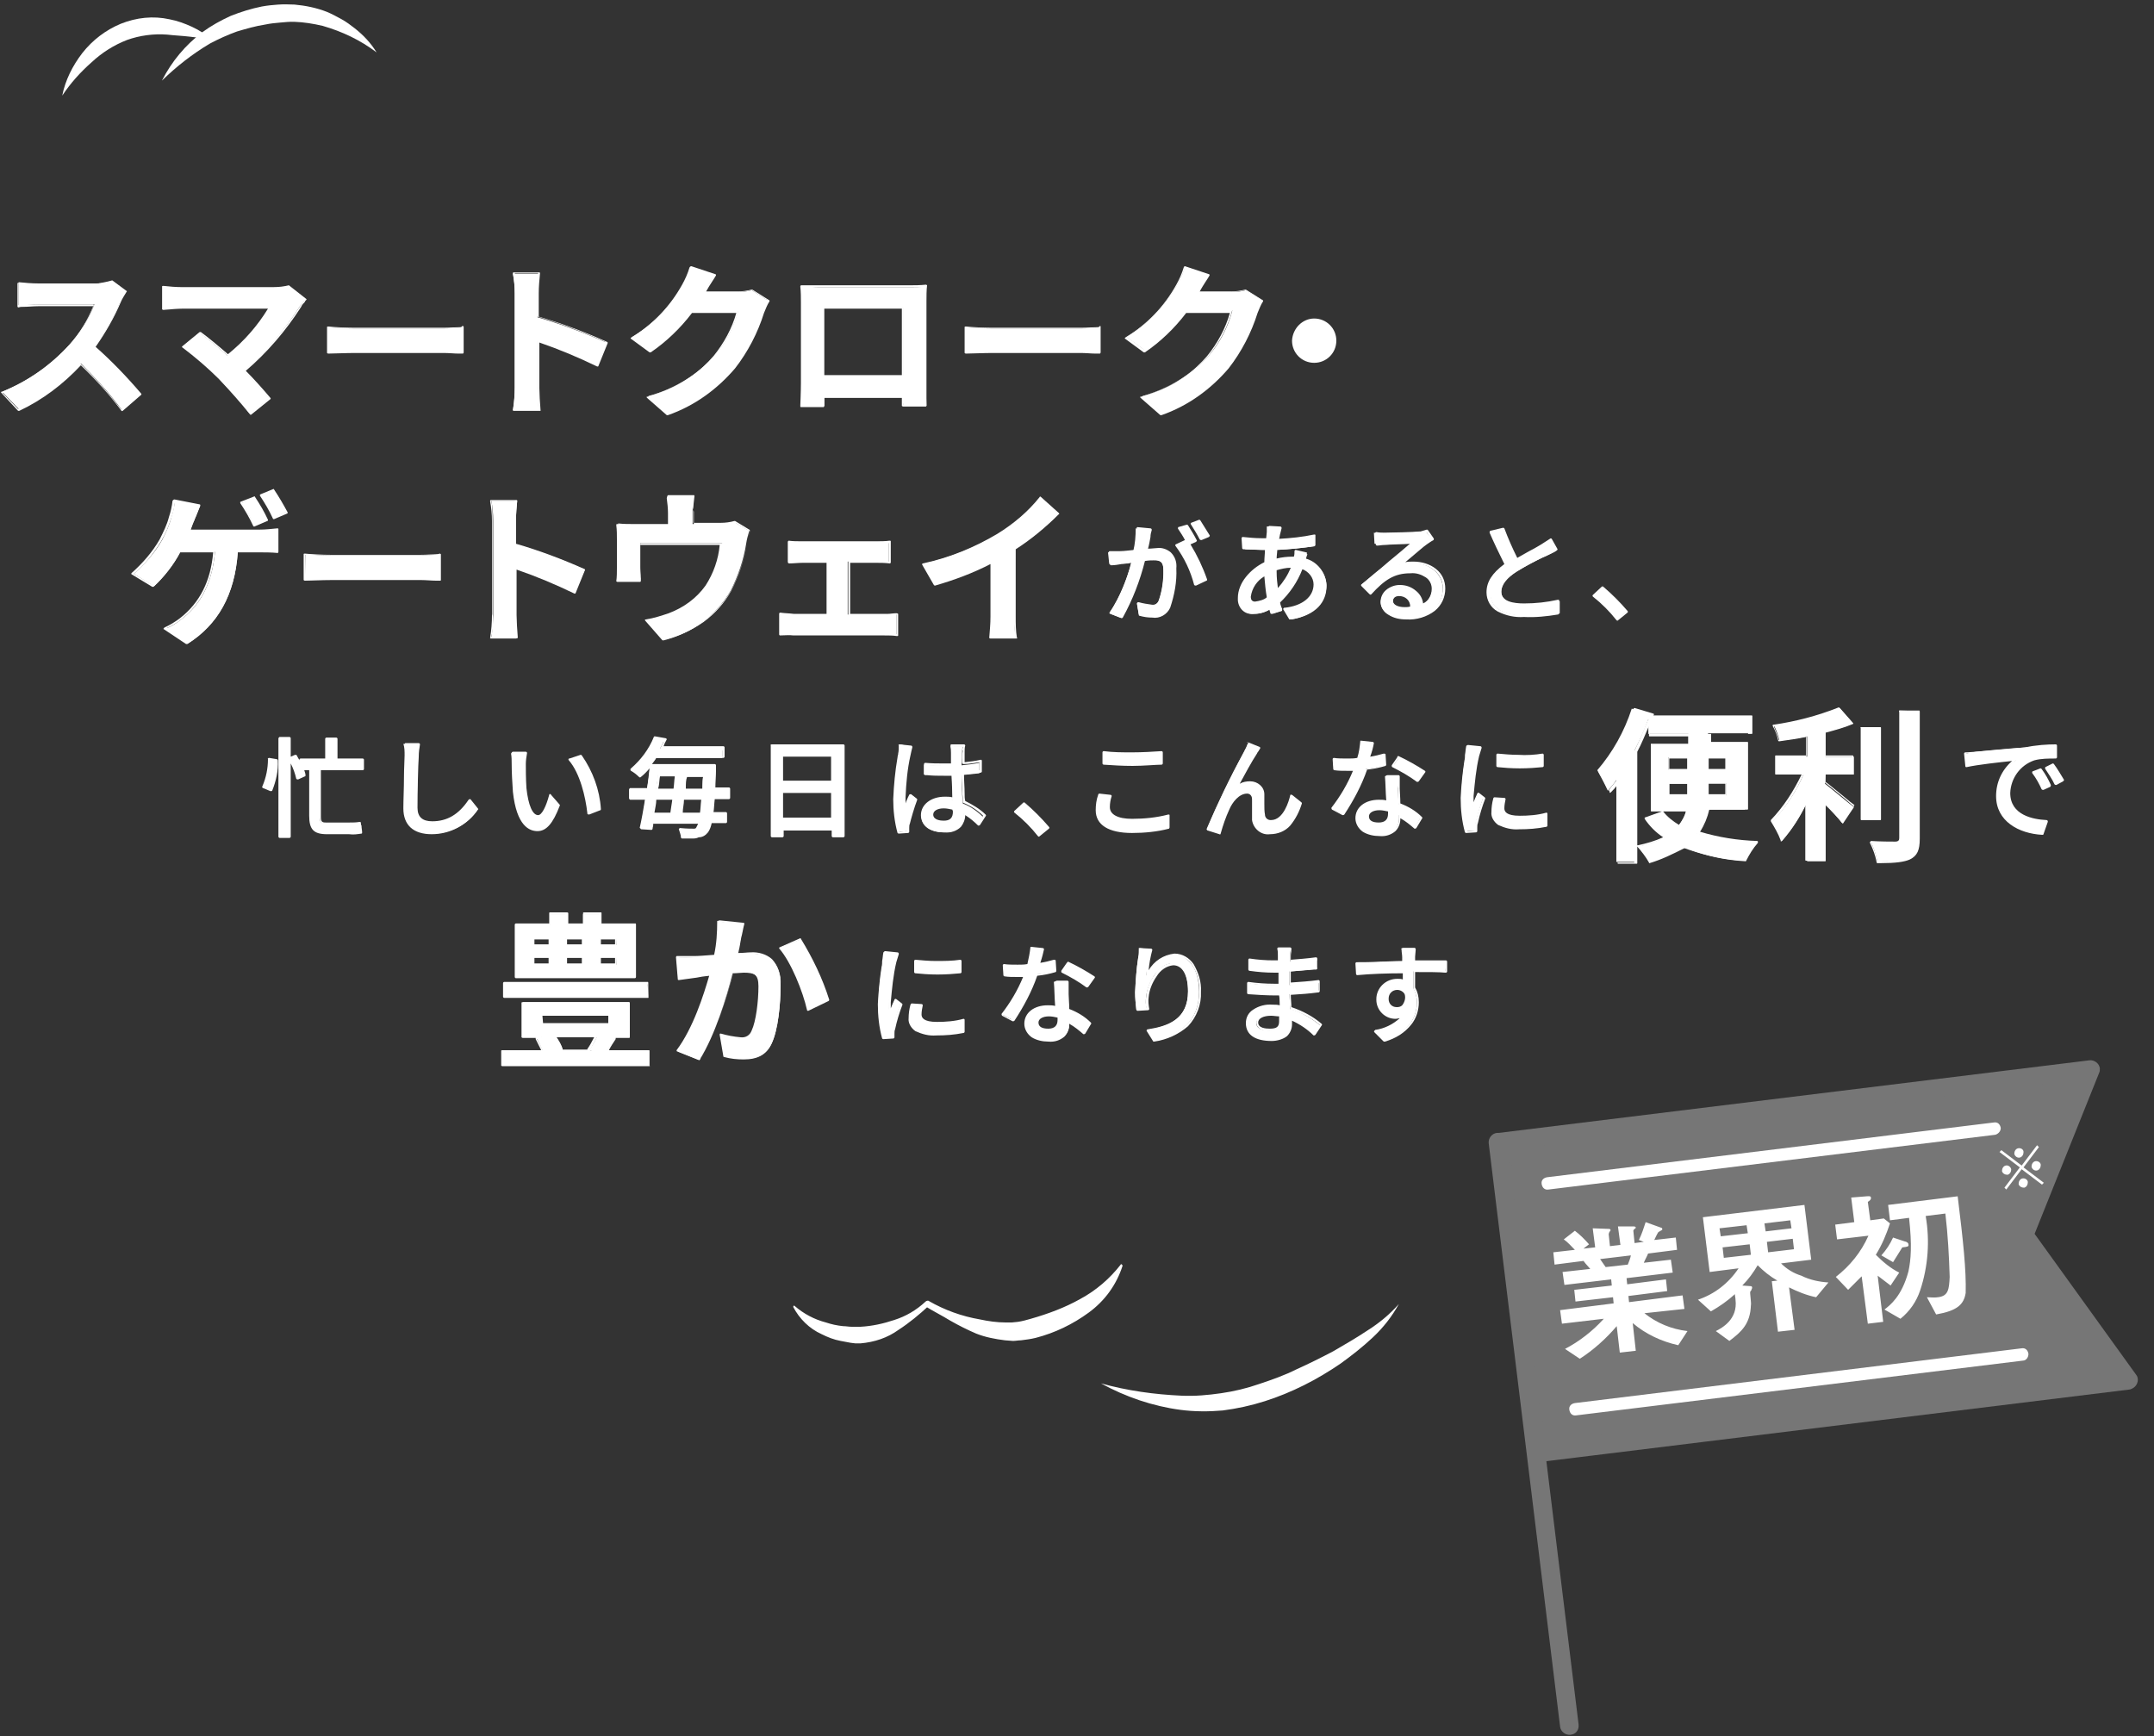 <?xml version="1.0" encoding="utf-8"?>
<!-- Generator: Adobe Illustrator 25.0.0, SVG Export Plug-In . SVG Version: 6.00 Build 0)  -->
<svg version="1.1" id="レイヤー_1" xmlns="http://www.w3.org/2000/svg" xmlns:xlink="http://www.w3.org/1999/xlink" x="0px"
	 y="0px" viewBox="0 0 350 282.1" style="enable-background:new 0 0 350 282.1;" xml:space="preserve">
<rect x="0" y="0" width="350" height="282.1" fill="#333333" stroke="none"/>
<style type="text/css">
	.st0{fill:#FFFFFF;}
	.st1{fill:#767676;}
	.st2{enable-background:new    ;}
</style>
<g transform="translate(0 473)">
	<path class="st0" d="M178.9-248.2c4.3,1.2,8.7,1.8,13.1,2c2.2,0.1,4.3-0.1,6.4-0.4c2.1-0.3,4.2-0.8,6.2-1.5
		c2.1-0.7,4.1-1.4,6.1-2.4c2-0.9,4-1.9,5.9-2.9c1.9-1.1,3.8-2.2,5.6-3.4c1.9-1.2,3.6-2.6,5.1-4.3c-1.1,2-2.5,3.8-4.2,5.4
		s-3.5,3-5.3,4.3c-3.8,2.6-7.9,4.7-12.3,6.1c-2.2,0.7-4.5,1.2-6.8,1.5c-2.3,0.2-4.6,0.2-6.9-0.1C187.3-244.5,182.9-246,178.9-248.2"
		/>
	<g transform="translate(-12.36 -870.341)">
		<path class="st0" d="M32.8,444.7c-0.4,0.5-0.7,1.1-0.9,1.7c-1.1,2.6-2.5,5.1-4.2,7.4c2.7,2.4,5.2,4.9,7.5,7.6l-3,2.6
			c-2-2.7-4.3-5.2-6.7-7.6c-2.9,3.1-6.3,5.6-10,7.5l-2.8-2.9c4.2-1.7,7.9-4.3,11-7.7c1.7-1.9,3.1-4.1,4-6.5h-9.1
			c-1.1,0-2.6,0.2-3.2,0.2v-3.8c1,0.1,2.1,0.2,3.2,0.2H28c0.9,0,1.9-0.1,2.8-0.3L32.8,444.7z"/>
		<path class="st0" d="M30.6,442.9C30.6,442.9,30.6,443,30.6,442.9l2.3,1.7c0.1,0,0.1,0.1,0,0.2c-0.3,0.5-0.7,1.1-0.9,1.6
			c-1.1,2.6-2.5,5-4.1,7.3c2.6,2.3,5.1,4.9,7.4,7.6c0.1,0.1,0,0.2,0,0.2l-3,2.6c-0.1,0.1-0.2,0-0.2,0l0,0c-2-2.7-4.2-5.1-6.6-7.4
			c-2.9,3.1-6.2,5.6-10,7.4c-0.1,0-0.1,0-0.2,0l-2.7-2.9c-0.1-0.1-0.1-0.2,0-0.2c0,0,0,0,0.1,0c4.2-1.7,7.9-4.3,10.9-7.6
			c1.7-1.9,3-4,3.9-6.3h-8.9c-0.8,0-1.7,0.1-2.4,0.1c-0.3,0-0.6,0-0.8,0.1c-0.1,0-0.2-0.1-0.2-0.1l0,0v-3.8c0-0.1,0.1-0.1,0.2-0.1
			l0,0c1,0.1,2.1,0.2,3.1,0.2h9.4C28.7,443.3,29.6,443.2,30.6,442.9L30.6,442.9z M32.6,444.8l-2-1.5c-0.9,0.2-1.8,0.3-2.8,0.3h-9.4
			c-0.7,0-2.2-0.1-3-0.2v3.5c0.2,0,0.4,0,0.6,0c0.7-0.1,1.6-0.1,2.4-0.1h9.1c0.1,0,0.1,0.1,0.1,0.2l0,0c-0.9,2.4-2.3,4.7-4,6.6
			c-3,3.3-6.7,5.9-10.8,7.6l2.5,2.6c3.7-1.9,7.1-4.4,9.9-7.4c0.1-0.1,0.2-0.1,0.2,0l0,0c2.4,2.3,4.6,4.8,6.7,7.5l2.8-2.4
			c-2.3-2.7-4.7-5.2-7.3-7.5c-0.1-0.1-0.1-0.1,0-0.2c1.7-2.3,3.1-4.7,4.2-7.3C31.9,445.8,32.2,445.3,32.6,444.8z"/>
		<path class="st0" d="M62,446c-0.3,0.3-0.6,0.7-0.9,1.1c-2.5,3.9-5.5,7.5-9.1,10.5c1.5,1.5,3.1,3.3,4.1,4.5l-3.1,2.5
			c-1.6-2-3.3-3.9-5.1-5.8c-1.8-1.8-3.8-3.6-5.9-5.1l2.8-2.3c1.1,0.8,2.8,2.2,4.5,3.7c2.7-2.2,5-4.8,6.8-7.7H42
			c-1.1,0-2.5,0.1-3.1,0.2v-3.7c1,0.1,2,0.2,3.1,0.2h14.8c0.8,0,1.7-0.1,2.5-0.3L62,446z"/>
		<path class="st0" d="M59.3,443.7L59.3,443.7l2.8,2.2c0.1,0.1,0.1,0.1,0,0.2l0,0c-0.1,0.1-0.2,0.2-0.2,0.3
			c-0.2,0.2-0.5,0.5-0.6,0.8l0,0c-2.5,3.9-5.5,7.4-9,10.4c1.4,1.4,2.9,3.1,4,4.4c0.1,0.1,0,0.2,0,0.2l0,0l-3.1,2.5
			c-0.1,0.1-0.2,0-0.2,0l0,0c-1.6-2-3.3-3.9-5.1-5.8c-1.8-1.8-3.8-3.5-5.9-5.1c-0.1,0-0.1-0.1,0-0.2l0,0l2.8-2.3c0.1,0,0.1,0,0.2,0
			c1.1,0.8,2.8,2.2,4.4,3.6c2.6-2.1,4.8-4.6,6.5-7.4H42c-0.7,0-1.8,0.1-3.1,0.2c-0.1,0-0.2-0.1-0.2-0.1l0,0v-3.7
			c0-0.1,0.1-0.1,0.2-0.1l0,0c1,0.1,2,0.2,3,0.2h14.8C57.7,444,58.5,443.9,59.3,443.7C59.2,443.7,59.2,443.7,59.3,443.7z M61.8,446
			l-2.5-2c-0.8,0.2-1.6,0.3-2.5,0.3H42c-1,0-2-0.1-2.9-0.2v3.4c1.2-0.1,2.2-0.2,2.9-0.2h14.2c0.1,0,0.2,0.1,0.2,0.1v0.1
			c-1.8,3-4.1,5.6-6.8,7.7c-0.1,0-0.1,0-0.2,0c-1.6-1.4-3.3-2.8-4.4-3.6l-2.6,2.1c2,1.5,3.9,3.2,5.7,5c1.6,1.7,3.8,4.1,5,5.7
			l2.9-2.3c-1.1-1.3-2.6-3-4-4.4c-0.1-0.1-0.1-0.2,0-0.2l0,0c3.5-3,6.6-6.5,9.1-10.4c0.2-0.3,0.4-0.6,0.7-0.9L61.8,446z"/>
		<path class="st0" d="M65.7,450.5c1,0.1,2.9,0.2,4.3,0.2h14.4c1.2,0,2.4-0.1,3.1-0.2v4.2c-0.6,0-2-0.1-3.1-0.1H70
			c-1.5,0-3.3,0.1-4.3,0.1V450.5z"/>
		<path class="st0" d="M87.5,450.3c0.1,0,0.2,0.1,0.2,0.1l0,0v4.2c0,0.1-0.1,0.2-0.1,0.2l0,0c-0.2,0-0.4,0-0.7,0
			c-0.7,0-1.6-0.1-2.4-0.1H70c-1.6,0-3.3,0.1-4.3,0.1c-0.1,0-0.2-0.1-0.2-0.1l0,0v-4.2c0-0.1,0.1-0.1,0.2-0.1l0,0
			c0.9,0.1,2.9,0.2,4.3,0.2h14.4c1.1,0,2.2-0.1,2.9-0.1L87.5,450.3L87.5,450.3z M87.3,454.5v-3.9h-0.1c-0.7,0.1-1.8,0.1-2.9,0.1H70
			c-1.3,0-3.2-0.1-4.2-0.1v3.9c1-0.1,2.7-0.1,4.2-0.1h14.4c0.8,0,1.7,0.1,2.4,0.1H87.3z"/>
		<path class="st0" d="M109.3,456.7c-3.1-1.5-6.3-2.9-9.6-4v7.6c0,0.8,0.1,2.6,0.2,3.7h-4.2c0.2-1.2,0.3-2.5,0.3-3.7V445
			c0-1.1-0.1-2.2-0.3-3.2h4.2c-0.1,1.1-0.2,2.2-0.2,3.2v3.9c3.8,1.1,7.5,2.5,11.2,4.1L109.3,456.7z"/>
		<path class="st0" d="M100,464.1h-4.2c-0.1,0-0.1-0.1-0.1-0.1l0,0c0.2-1.2,0.3-2.5,0.3-3.7V445c0-1.1-0.1-2.1-0.3-3.2
			c0-0.1,0-0.2,0.1-0.2l0,0h4.2c0.1,0,0.1,0.1,0.1,0.2l0,0c-0.1,1.1-0.2,2.1-0.2,3.2v3.8c3.8,1.1,7.5,2.5,11.1,4.1
			c0.1,0,0.1,0.1,0.1,0.2l-1.5,3.7c0,0.1-0.1,0.1-0.2,0.1l0,0c-3.1-1.5-6.2-2.8-9.4-3.9v7.4c0,0.7,0.1,2.6,0.2,3.7
			C100.2,464.1,100.1,464.1,100,464.1C100,464.1,100,464.2,100,464.1L100,464.1z M96,463.8h3.8c-0.1-1-0.2-2.8-0.2-3.6v-7.6
			c0-0.1,0.1-0.2,0.1-0.2s0,0,0.1,0c3.3,1.1,6.4,2.4,9.5,3.9l1.4-3.4c-3.6-1.6-7.3-3-11-4.1c-0.1,0-0.1-0.1-0.1-0.1v-3.9
			c0-1,0.1-2.1,0.2-3.1H96c0.2,1,0.2,2.1,0.2,3.1v15.3C96.2,461.5,96.2,462.7,96,463.8L96,463.8z"/>
		<path class="st0" d="M137.2,446.2c-0.4,0.6-0.7,1.3-0.9,1.9c-1,3.2-2.6,6.3-4.6,8.9c-2.9,3.4-6.6,6-10.8,7.5l-3.2-2.8
			c4.2-1.1,7.9-3.4,10.8-6.6c1.8-2.1,3.1-4.6,3.8-7.3h-7.5c-1.9,2.5-4.2,4.7-6.7,6.5l-3-2.2c3.5-2.1,6.3-5.1,8.3-8.6
			c0.5-0.9,0.9-1.8,1.2-2.8l3.9,1.3c-0.6,0.9-1.3,2.1-1.6,2.7l-0.1,0.1h5.4c0.8,0,1.6-0.1,2.3-0.3L137.2,446.2z"/>
		<path class="st0" d="M124.7,440.6C124.7,440.6,124.8,440.6,124.7,440.6l3.9,1.3c0.1,0,0.1,0.1,0.1,0.2l0,0c-0.4,0.7-1,1.5-1.6,2.6
			h5.1c0.8,0,1.5-0.1,2.3-0.3h0.1l2.7,1.7c0.1,0,0.1,0.1,0.1,0.2c-0.4,0.6-0.6,1.2-0.9,1.9c-1,3.2-2.6,6.3-4.7,9
			c-2.9,3.4-6.6,6.1-10.9,7.6c-0.1,0-0.1,0-0.2,0l-3.2-2.8c-0.1-0.1-0.1-0.2,0-0.2c0,0,0,0,0.1,0c5.9-1.8,8.7-4.3,10.7-6.6
			c1.7-2.1,3-4.5,3.7-7h-7.2c-1.9,2.5-4.2,4.7-6.7,6.4c-0.1,0-0.1,0-0.2,0l-3-2.2c-0.1,0-0.1-0.1,0-0.2l0,0c3.5-2.1,6.3-5,8.3-8.6
			c0.5-0.9,0.9-1.8,1.2-2.8C124.5,440.6,124.7,440.6,124.7,440.6L124.7,440.6z M128.3,442.1l-3.6-1.2c-0.3,0.9-0.7,1.8-1.2,2.7
			c-2,3.5-4.8,6.4-8.2,8.5l2.7,2c2.5-1.8,4.7-3.9,6.6-6.4l0.1-0.1h7.5c0.1,0,0.2,0.1,0.2,0.1l0,0c-0.7,2.7-2,5.2-3.8,7.4
			c-1.2,1.4-2.7,2.7-4.2,3.7c-2,1.2-4.1,2.2-6.4,2.9l2.9,2.6c4.1-1.5,7.8-4.1,10.7-7.5c2.1-2.7,3.6-5.7,4.6-8.9
			c0.2-0.6,0.5-1.2,0.8-1.8l-2.5-1.6c-0.7,0.2-1.5,0.3-2.3,0.3h-5.4c-0.1,0-0.2-0.1-0.2-0.1v-0.1l0.1-0.1
			C127.5,443.6,128,442.7,128.3,442.1L128.3,442.1z"/>
		<path class="st0" d="M162.8,459.6c0,1,0.1,3.6,0.1,3.7h-3.7v-1.5h-12.9v1.5h-3.7c0-0.1,0.1-2.5,0.1-3.7v-13.1c0-0.7,0-1.8-0.1-2.6
			c1.1,0,2.1,0.1,2.8,0.1h14.8c0.7,0,1.7,0,2.6-0.1c-0.1,0.8-0.1,1.8-0.1,2.6L162.8,459.6z M146.2,458.4h12.9v-11.1h-12.9V458.4z"/>
		<path class="st0" d="M162.8,463.4h-3.7c-0.1,0-0.2-0.1-0.2-0.1l0,0V462h-12.6v1.3c0,0.1-0.1,0.2-0.1,0.2l0,0h-3.7
			c-0.1,0-0.1-0.1-0.1-0.2l0,0c0-0.1,0.1-2.4,0.1-3.7v-13.1c0-0.7,0-1.8-0.1-2.6c0-0.1,0.1-0.2,0.1-0.2l0,0h0.3c1,0,1.9,0,2.5,0
			h14.9c0.7,0,1.7,0,2.6-0.1c0.1,0,0.2,0.1,0.2,0.1l0,0c-0.1,0.8-0.1,1.8-0.1,2.6v13.1c0,0.8,0,2.5,0,3.3c0,0.3,0,0.4,0,0.5
			C162.9,463.4,162.8,463.4,162.8,463.4z M159.2,463.1h3.4c0-0.1,0-0.2,0-0.3c0-0.8,0-2.5,0-3.3v-13.1c0-0.7,0-1.7,0-2.4
			c-0.9,0-1.9,0-2.5,0h-14.7c-0.7,0-1.6,0-2.5,0h-0.1c0,0.7,0,1.8,0,2.4v13.1c0,1,0,3-0.1,3.6h3.4v-1.3c0-0.1,0.1-0.2,0.1-0.2l0,0
			h12.9c0.1,0,0.2,0.1,0.2,0.1l0,0L159.2,463.1z M159.1,458.6h-12.9c-0.1,0-0.1-0.1-0.1-0.2v-11.1c0-0.1,0.1-0.1,0.1-0.1h12.9
			c0.1,0,0.1,0.1,0.1,0.1v11.1C159.2,458.5,159.2,458.6,159.1,458.6L159.1,458.6z M146.3,458.3h12.6v-10.8h-12.6V458.3z"/>
		<path class="st0" d="M169.3,450.5c1,0.1,2.9,0.2,4.3,0.2H188c1.2,0,2.4-0.1,3.1-0.2v4.2c-0.6,0-2-0.1-3.1-0.1h-14.3
			c-1.5,0-3.3,0.1-4.3,0.1L169.3,450.5z"/>
		<path class="st0" d="M191.1,450.3c0.1,0,0.1,0.1,0.1,0.1v4.2c0,0.1-0.1,0.2-0.1,0.2l0,0c-0.2,0-0.4,0-0.7,0
			c-0.7,0-1.6-0.1-2.4-0.1h-14.4c-1.6,0-3.3,0.1-4.3,0.1c-0.1,0-0.2-0.1-0.2-0.1l0,0v-4.2c0-0.1,0.1-0.1,0.2-0.1l0,0
			c0.9,0.1,2.9,0.2,4.3,0.2H188c1.1,0,2.2-0.1,2.9-0.1L191.1,450.3L191.1,450.3z M191,454.5v-3.9h-0.1c-0.7,0.1-1.8,0.1-2.9,0.1
			h-14.3c-1.3,0-3.2-0.1-4.2-0.1v3.9c1-0.1,2.7-0.1,4.2-0.1h14.4c0.8,0,1.7,0.1,2.4,0.1H191z"/>
		<path class="st0" d="M217.5,446.2c-0.4,0.6-0.7,1.3-0.9,1.9c-1,3.2-2.6,6.3-4.6,8.9c-2.9,3.4-6.6,6-10.8,7.5l-3.2-2.8
			c4.2-1.1,7.9-3.4,10.8-6.6c1.8-2.1,3.1-4.6,3.8-7.3h-7.5c-1.9,2.5-4.2,4.7-6.7,6.5l-3-2.2c3.5-2.1,6.3-5.1,8.3-8.6
			c0.5-0.9,0.9-1.8,1.2-2.8l3.9,1.3c-0.6,0.9-1.3,2.1-1.6,2.7l-0.1,0.1h5.4c0.8,0,1.6-0.1,2.3-0.3L217.5,446.2z"/>
		<path class="st0" d="M204.9,440.6L204.9,440.6l3.9,1.3c0.1,0,0.1,0.1,0.1,0.2l0,0c-0.4,0.7-1,1.5-1.6,2.6h5.1
			c0.8,0,1.5-0.1,2.3-0.3h0.1l2.7,1.7c0.1,0,0.1,0.1,0.1,0.2c-0.4,0.6-0.6,1.2-0.9,1.9c-1,3.2-2.6,6.3-4.7,9
			c-2.9,3.4-6.6,6.1-10.9,7.6c-0.1,0-0.1,0-0.2,0l-3.2-2.8c-0.1-0.1-0.1-0.2,0-0.2c0,0,0,0,0.1,0c5.9-1.8,8.7-4.3,10.7-6.6
			c1.7-2.1,3-4.5,3.7-7h-7.1c-1.9,2.5-4.2,4.7-6.7,6.4c-0.1,0-0.1,0-0.2,0l-3-2.2c-0.1,0-0.1-0.1,0-0.2l0,0c3.5-2.1,6.3-5,8.3-8.6
			c0.5-0.9,0.9-1.8,1.2-2.8C204.8,440.6,204.8,440.6,204.9,440.6L204.9,440.6z M208.5,442.1l-3.6-1.2c-0.3,0.9-0.7,1.8-1.2,2.7
			c-2,3.5-4.8,6.4-8.2,8.5l2.7,2c2.5-1.8,4.7-3.9,6.6-6.4l0.1-0.1h7.5c0.1,0,0.2,0.1,0.2,0.1l0,0c-0.7,2.7-2,5.2-3.8,7.4
			c-1.2,1.4-2.7,2.7-4.2,3.7c-2,1.2-4.1,2.2-6.4,2.9l2.9,2.6c4.1-1.5,7.8-4.1,10.7-7.5c2.1-2.7,3.6-5.7,4.6-8.9
			c0.2-0.6,0.5-1.2,0.8-1.8l-2.5-1.6c-0.7,0.2-1.5,0.3-2.3,0.3h-5.3c-0.1,0-0.2-0.1-0.2-0.1v-0.1l0.1-0.1
			C207.6,443.6,208.1,442.7,208.5,442.1L208.5,442.1z"/>
		<path class="st0" d="M225.9,449.3c1.9,0,3.4,1.5,3.4,3.4s-1.5,3.4-3.4,3.4s-3.4-1.5-3.4-3.4S224,449.3,225.9,449.3"/>
		<path class="st0" d="M225.9,449.1c2,0,3.6,1.6,3.6,3.6s-1.6,3.6-3.6,3.6s-3.6-1.6-3.6-3.6l0,0C222.4,450.7,224,449.1,225.9,449.1z
			 M225.9,456c1.8,0,3.3-1.5,3.3-3.3s-1.5-3.3-3.3-3.3s-3.3,1.5-3.3,3.3C222.8,454.5,224.1,456,225.9,456z"/>
		<path class="st0" d="M54.7,483.6c0.9,0,1.9-0.1,2.8-0.2v3.7c-1-0.1-2.2-0.1-2.8-0.1H51c-0.5,7.1-3.3,11.9-8.1,14.9l-3.6-2.4
			c0.9-0.4,1.8-0.9,2.5-1.5c2.8-2.1,5-5.4,5.5-11h-5.6c-1.1,2.1-2.6,4-4.3,5.6l-3.3-2c1.8-1.6,3.4-3.4,4.6-5.5
			c0.6-1.2,1.2-2.4,1.5-3.7c0.3-0.9,0.5-1.8,0.6-2.7l4.1,0.8c-0.3,0.7-0.6,1.6-0.9,2.2c-0.2,0.6-0.5,1.2-0.7,1.9L54.7,483.6z
			 M53.7,482.8c-0.6-1.3-1.3-2.5-2.1-3.7l2.1-0.9c0.8,1.2,1.5,2.4,2.1,3.7L53.7,482.8z M56.8,481.5c-0.6-1.3-1.3-2.5-2.1-3.7
			l2.1-0.9c0.8,1.2,1.5,2.4,2.1,3.6L56.8,481.5z"/>
		<path class="st0" d="M56.8,476.8c0,0,0.1,0,0.1,0.1c0.8,1.2,1.5,2.4,2.2,3.7c0,0.1,0,0.2-0.1,0.2l0,0l-2.1,0.9
			c-0.1,0-0.2,0-0.2-0.1c-0.6-1.3-1.3-2.5-2.1-3.7c0-0.1,0-0.2,0-0.2l0,0L56.8,476.8L56.8,476.8z M58.8,480.5
			c-0.6-1.2-1.3-2.3-2-3.4l-1.8,0.8c0.7,1.1,1.4,2.2,2,3.4L58.8,480.5z M53.7,478c0,0,0.1,0,0.1,0.1c0.8,1.2,1.5,2.4,2.1,3.7
			c0,0.1,0,0.2-0.1,0.2l0,0l-2.1,0.9c-0.1,0-0.2,0-0.2-0.1c-0.6-1.3-1.3-2.5-2.1-3.7c0-0.1,0-0.2,0-0.2l0,0L53.7,478L53.7,478
			L53.7,478z M55.6,481.8c-0.5-0.9-1.3-2.4-2-3.4l-1.9,0.7c0.7,1.1,1.4,2.3,2,3.5L55.6,481.8z M40.7,478.5L40.7,478.5l4.1,0.8
			c0.1,0,0.1,0.1,0.1,0.2l0,0c-0.2,0.5-0.5,1.2-0.9,2.2c0,0.1-0.1,0.3-0.2,0.4c-0.2,0.4-0.3,0.9-0.5,1.3h11.3c0.9,0,1.8-0.1,2.8-0.2
			c0.1,0,0.2,0,0.2,0.1l0,0v3.7c0,0.1-0.1,0.2-0.1,0.2l0,0c-1-0.1-2.2-0.1-2.8-0.1H51c-0.5,6.9-3.2,11.7-8.2,14.9c0,0-0.1,0-0.2,0
			l-3.6-2.4c-0.1,0-0.1-0.1,0-0.2c0,0,0,0,0.1-0.1c0.9-0.4,1.7-0.9,2.5-1.5l0,0c3.2-2.5,5-6,5.4-10.7h-5.4c-1.1,2.1-2.6,4-4.3,5.6
			c0,0-0.1,0-0.2,0l-3.3-2c-0.1,0-0.1-0.1-0.1-0.2l0,0c1.8-1.6,3.4-3.4,4.6-5.5c0.6-1.2,1.2-2.4,1.5-3.6l0,0
			c0.3-0.9,0.5-1.8,0.6-2.7C40.5,478.6,40.6,478.5,40.7,478.5L40.7,478.5z M44.6,479.6l-3.8-0.7c-0.1,0.9-0.3,1.8-0.6,2.6
			c-0.4,1.3-0.9,2.5-1.6,3.7c-1.2,2-2.7,3.9-4.5,5.4l3.1,1.8c1.7-1.6,3.1-3.5,4.2-5.5l0.1-0.1h5.6c0.1,0,0.2,0.1,0.2,0.1l0,0
			c-0.4,4.9-2.2,8.6-5.5,11.1c-0.7,0.6-1.5,1-2.3,1.4l3.3,2.2c4.9-3.1,7.5-7.9,7.9-14.7c0-0.1,0.1-0.1,0.2-0.1h3.7
			c0.5,0,1.6,0,2.6,0.1v-3.3c-0.9,0.1-1.8,0.2-2.6,0.2H43.2c-0.1,0-0.1-0.1-0.1-0.2c0,0,0,0,0-0.1c0.2-0.5,0.4-1.1,0.6-1.5
			c0.1-0.1,0.1-0.3,0.2-0.4C44.1,480.7,44.3,480.1,44.6,479.6L44.6,479.6z"/>
		<path class="st0" d="M62,487.4c1,0.1,2.9,0.2,4.3,0.2h14.4c1.2,0,2.4-0.1,3.1-0.2v4.2c-0.6,0-2-0.1-3.1-0.1H66.2
			c-1.5,0-3.3,0.1-4.3,0.1L62,487.4z"/>
		<path class="st0" d="M83.8,487.3c0.1,0,0.2,0.1,0.2,0.1l0,0v4.2c0,0.1-0.1,0.1-0.1,0.1l0,0c-0.2,0-0.4,0-0.7,0
			c-0.7,0-1.6-0.1-2.4-0.1H66.2c-1.6,0-3.3,0.1-4.3,0.1c-0.1,0-0.2-0.1-0.2-0.1l0,0v-4.2c0-0.1,0.1-0.1,0.2-0.1l0,0
			c0.9,0.1,2.9,0.2,4.3,0.2h14.4c1.1,0,2.2-0.1,2.9-0.1L83.8,487.3L83.8,487.3z M83.7,491.4v-3.9h-0.1c-0.7,0.1-1.8,0.1-2.9,0.1
			H66.2c-1.3,0-3.2-0.1-4.2-0.1v3.9c1-0.1,2.7-0.1,4.2-0.1h14.4c0.8,0,1.8,0.1,2.4,0.1H83.7z"/>
		<path class="st0" d="M105.7,493.6c-3.1-1.5-6.3-2.9-9.6-4v7.6c0,0.8,0.1,2.6,0.2,3.7h-4.1c0.2-1.2,0.3-2.5,0.3-3.7v-15.3
			c0-1.1-0.1-2.2-0.3-3.2h4.2c-0.1,1.1-0.2,2.2-0.2,3.2v3.9c3.8,1.1,7.5,2.5,11.2,4.1L105.7,493.6z"/>
		<path class="st0" d="M96.2,501.1h-4.1c-0.1,0-0.1-0.1-0.1-0.1l0,0c0.2-1.2,0.3-2.5,0.3-3.7V482c0-1.1-0.1-2.1-0.3-3.2
			c0-0.1,0-0.2,0.1-0.2l0,0h4.2c0.1,0,0.1,0.1,0.1,0.1l0,0c-0.1,1.1-0.2,2.1-0.2,3.2v3.8c3.8,1.1,7.5,2.5,11.1,4.1
			c0.1,0,0.1,0.1,0.1,0.2l-1.5,3.7c0,0.1-0.1,0.1-0.2,0.1l0,0c-3.1-1.5-6.2-2.8-9.4-3.9v7.4c0,0.7,0.1,2.6,0.2,3.7
			C96.5,501,96.3,501.1,96.2,501.1L96.2,501.1L96.2,501.1z M92.2,500.8H96c-0.1-1-0.2-2.8-0.2-3.6v-7.6c0-0.1,0.1-0.2,0.1-0.2
			s0,0,0.1,0c3.3,1.1,6.4,2.4,9.5,3.9l1.4-3.4c-3.6-1.6-7.3-3-11-4.1c-0.1,0-0.1-0.1-0.1-0.1v-3.9c0-1,0.1-2.1,0.2-3.1h-3.8
			c0.2,1,0.2,2.1,0.2,3.1v15.3C92.6,498.4,92.5,499.6,92.2,500.8L92.2,500.8z"/>
		<path class="st0" d="M134.1,483.6c-0.2,0.7-0.4,1.4-0.5,2.1c-0.4,2.6-1.3,5.2-2.5,7.6c-2.4,4.1-6.3,7-10.9,8l-2.8-3.2
			c1.3-0.2,2.5-0.6,3.8-1c2.4-0.9,4.5-2.5,6.1-4.6c1.3-2.1,2.1-4.4,2.4-6.9h-13.3v3.9c0,0.6,0,1.4,0.1,2h-3.7
			c0.1-0.7,0.1-1.5,0.1-2.2v-4.6c0-0.8,0-1.5-0.1-2.3c0.9,0.1,1.8,0.1,2.7,0.1h5.7v-2.1c0-0.8-0.1-1.6-0.2-2.5h4.1
			c-0.1,0.8-0.2,1.6-0.2,2.5v2.1h4.6c0.8,0,1.5-0.1,2.2-0.3L134.1,483.6z"/>
		<path class="st0" d="M121,477.8h4.1c0.1,0,0.1,0.1,0.1,0.2l0,0c-0.1,0.8-0.2,1.6-0.2,2.4v1.9h4.5c0.7,0,1.5-0.1,2.2-0.3h0.1
			l2.3,1.4c0.1,0,0.1,0.1,0.1,0.2c-0.2,0.7-0.4,1.4-0.5,2.1c-0.4,2.7-1.3,5.2-2.5,7.6c-1.1,2-2.6,3.7-4.5,5.1c-2,1.4-4.2,2.4-6.5,3
			c-0.1,0-0.1,0-0.2,0l-2.8-3.2c-0.1-0.1,0-0.2,0-0.2s0,0,0.1,0c1.3-0.2,2.5-0.6,3.7-1c2.4-0.9,4.5-2.4,6-4.5c1.3-2,2.1-4.3,2.3-6.6
			h-12.9v3.8c0,0.6,0,1.4,0.1,2c0,0.1-0.1,0.2-0.1,0.2l0,0h-3.7c-0.1,0-0.2-0.1-0.2-0.1l0,0c0.1-0.7,0.1-1.5,0.1-2.2V485
			c0-0.8,0-1.5-0.1-2.3c0-0.1,0-0.2,0.1-0.2l0,0c0.9,0.1,1.8,0.1,2.7,0.1h5.6v-1.9c0-0.8-0.1-1.6-0.2-2.4
			C120.8,477.9,120.8,477.8,121,477.8L121,477.8L121,477.8z M125,478.1h-3.8c0.1,0.8,0.2,1.5,0.2,2.3v2.1c0,0.1-0.1,0.2-0.1,0.2
			h-5.7c-0.9,0-1.7,0-2.5-0.1c0.1,0.7,0.1,1.4,0.1,2.1v4.6c0,0.7,0,1.4-0.1,2.1h3.4c0-0.6-0.1-1.3-0.1-1.8v-3.9
			c0-0.1,0.1-0.1,0.1-0.1h13.3c0.1,0,0.2,0.1,0.2,0.1l0,0c-0.2,2.5-1.1,4.8-2.4,6.9c-1.5,2.1-3.7,3.7-6.1,4.6
			c-1.1,0.4-2.3,0.8-3.5,1l2.5,2.9c4.5-1.1,8.4-3.9,10.7-7.9c1.2-2.4,2.1-4.9,2.5-7.5c0.1-0.7,0.3-1.4,0.5-2l-2.2-1.3
			c-0.7,0.2-1.5,0.3-2.2,0.3h-4.6c-0.1,0-0.1-0.1-0.1-0.1v-2.1C124.8,479.6,124.8,478.9,125,478.1z"/>
		<path class="st0" d="M156,497.2c0.7,0,1.4-0.1,2-0.2v3.5c-0.7-0.1-1.4-0.1-2-0.1h-14.8c-0.7,0-1.5,0-2.2,0.1V497
			c0.7,0.1,1.5,0.1,2.2,0.2h5.5v-8.6h-4.2c-0.6,0-1.5,0.1-2.1,0.1v-3.4c0.7,0.1,1.4,0.1,2.1,0.1h12.2c0.7,0,1.4,0,2.1-0.1v3.4
			c-0.7-0.1-1.5-0.1-2.1-0.1h-4.6v8.6H156z"/>
		<path class="st0" d="M139.1,500.6c-0.1,0-0.1-0.1-0.1-0.1V497c0-0.1,0.1-0.1,0.2-0.1l0,0c0.7,0.1,1.4,0.1,2.2,0.2h5.3v-8.3h-4
			c-0.6,0-1.5,0.1-2.1,0.1c-0.1,0-0.2-0.1-0.2-0.1l0,0v-3.4c0-0.1,0.1-0.2,0.1-0.2l0,0c0.7,0.1,1.4,0.1,2.1,0.1h12.2
			c0.7,0,1.4,0,2.1-0.1c0.1,0,0.2,0,0.2,0.1l0,0v3.4c0,0.1-0.1,0.2-0.1,0.2l0,0c-0.9-0.1-1.6-0.1-2.1-0.1h-4.4v8.3h5.6
			c0.5,0,1.1,0,1.6-0.1h0.4c0.1,0,0.2,0.1,0.2,0.1l0,0v3.5c0,0.1-0.1,0.1-0.2,0.1l0,0c-0.7-0.1-1.3-0.1-2-0.1h-14.8
			C140.6,500.5,139.8,500.6,139.1,500.6L139.1,500.6z M139.3,497.2v3.2c0.7-0.1,1.4-0.1,2-0.1h14.8c0.6,0,1.3,0,1.9,0.1v-3.2h-0.2
			c-0.6,0.1-1.1,0.1-1.7,0.1h-5.8c-0.1,0-0.1-0.1-0.1-0.1v-8.6c0-0.1,0.1-0.1,0.1-0.1h4.6c0.5,0,1.1,0,1.9,0.1v-3
			c-0.6,0.1-1.3,0.1-1.9,0.1h-12.2c-0.7,0-1.3,0-2-0.1v3c0.6,0,1.4-0.1,2-0.1h4.2c0.1,0,0.1,0.1,0.1,0.1v8.6c0,0.1-0.1,0.2-0.1,0.2
			h-5.5C140.6,497.3,139.9,497.3,139.3,497.2L139.3,497.2z"/>
		<path class="st0" d="M177.2,497.5c0,1.2,0,2.3,0.2,3.5h-4.2c0.1-1.2,0.2-2.3,0.2-3.5v-8.8c-2.9,1.5-6,2.7-9.2,3.6l-1.9-3.3
			c4.3-1,8.4-2.6,12.2-4.8c2.6-1.6,5-3.7,7-6l2.9,2.6c-2.2,2.2-4.5,4.1-7.1,5.7L177.2,497.5z"/>
		<path class="st0" d="M177.5,501.1h-4.2c-0.1,0-0.2-0.1-0.2-0.1l0,0c0.1-1.2,0.2-2.3,0.2-3.5V489c-2.9,1.5-5.9,2.6-9,3.5
			c-0.1,0-0.1,0-0.2-0.1l-1.9-3.3c0-0.1,0-0.2,0.1-0.2l0,0c4.3-0.9,8.4-2.6,12.1-4.8c2.6-1.6,5-3.6,6.9-6c0-0.1,0.1-0.1,0.2,0l0,0
			l2.9,2.6c0.1,0.1,0.1,0.2,0,0.2l0,0c-2.1,2.1-4.5,4.1-7,5.7v10.9c0,1.2,0,2.3,0.2,3.5C177.8,501,177.6,501.1,177.5,501.1
			L177.5,501.1L177.5,501.1z M173.4,500.8h3.9c-0.1-1.1-0.2-2.2-0.2-3.4v-10.9c0-0.1,0-0.1,0.1-0.1c2.5-1.6,4.8-3.5,6.9-5.6
			l-2.6-2.4c-2,2.3-4.3,4.3-6.9,5.9c-3.7,2.2-7.8,3.9-12,4.8l1.8,3c3.1-0.9,6.2-2.1,9.1-3.6c0.1,0,0.2,0,0.2,0.1c0,0,0,0,0,0.1v8.8
			C173.6,498.5,173.5,500,173.4,500.8L173.4,500.8z"/>
		<path class="st0" d="M289.5,528.9c-0.3,1.4-0.8,2.6-1.6,3.8c3.1,0.9,6.3,1.4,9.5,1.5c-0.8,0.9-1.4,1.9-1.9,3
			c-3.4-0.2-6.7-1-9.9-2.2c-1.6,1.1-3.4,1.9-5.2,2.5c-0.5-0.9-1.2-1.8-1.9-2.6c1.5-0.3,3-0.8,4.3-1.5c-1.2-0.9-2.3-1.9-3.2-3.1
			l2.8-1c0.8,0.9,1.7,1.7,2.7,2.2c0.6-0.8,1.1-1.6,1.3-2.6h-5.8v-10.7h6.1v-1.6h-6.5v-2.4c-0.6,1.7-1.4,3.4-2.2,5v18.2h-3v-13.3
			c-0.4,0.6-0.9,1.2-1.4,1.7c-0.5-1.1-1.1-2.2-1.7-3.3c2.5-2.9,4.4-6.3,5.6-10l3,0.9l-0.1,0.3h16.2v2.8h-6.7v1.6h6v10.8L289.5,528.9
			L289.5,528.9z M283.5,522.4h3.2v-2h-3.2V522.4z M286.8,526.6c0-0.3,0-0.7,0-1v-0.9h-3.2v2L286.8,526.6z M292.9,524.6h-3v1
			c0,0.3,0,0.7,0,1h3V524.6z M289.9,522.4h3v-2h-3V522.4z"/>
		<path class="st0" d="M280.4,537.6c-0.1,0-0.1,0-0.1-0.1c-0.5-0.9-1.2-1.8-1.9-2.6c-0.1-0.1-0.1-0.2,0-0.2c0,0,0,0,0.1,0
			c1.4-0.3,2.8-0.7,4.1-1.3c-1.2-0.8-2.2-1.8-3-3c0-0.1,0-0.2,0-0.2l0,0l2.8-1c0.1,0,0.1,0,0.2,0c0.7,0.9,1.6,1.6,2.6,2.2
			c0.5-0.7,0.9-1.4,1.1-2.2h-5.6c-0.1,0-0.1-0.1-0.1-0.1v-10.7c0-0.1,0.1-0.1,0.1-0.1h6V517h-6.3c-0.1,0-0.1-0.1-0.1-0.1v-1.6
			c-0.6,1.4-1.2,2.9-1.9,4.2v18.1c0,0.1-0.1,0.1-0.1,0.1h-3c-0.1,0-0.1-0.1-0.1-0.1v-12.8c-0.3,0.5-0.7,0.9-1.1,1.3
			c-0.1,0.1-0.2,0.1-0.2,0c0,0,0,0,0-0.1c-0.5-1.1-1.1-2.2-1.7-3.3c0-0.1,0-0.1,0-0.2c2.5-2.9,4.4-6.3,5.6-10c0-0.1,0.1-0.1,0.2-0.1
			l3,0.9c0.1,0,0.1,0.1,0.1,0.2l0,0l-0.1,0.1h16c0.1,0,0.1,0.1,0.1,0.1v2.8c0,0.1-0.1,0.1-0.1,0.1h-6.6v1.3h5.9
			c0.1,0,0.1,0.1,0.1,0.1v10.8c0,0.1-0.1,0.1-0.1,0.1h-6.2c-0.3,1.3-0.8,2.5-1.5,3.6c3,0.9,6.1,1.4,9.3,1.5c0.1,0,0.1,0.1,0.1,0.2
			v0.1c-0.8,0.9-1.4,1.9-1.9,2.9c0,0.1-0.1,0.1-0.1,0.1c-3.4-0.2-6.7-0.9-9.8-2.2C284,536.2,282.4,537,280.4,537.6L280.4,537.6z
			 M278.8,534.9c0.6,0.7,1.2,1.5,1.7,2.3c1.8-0.5,3.5-1.3,5.1-2.4h0.1c3.1,1.3,6.4,2,9.7,2.2c0.5-1,1-1.9,1.7-2.7
			c-3.1-0.1-6.2-0.6-9.2-1.5c-0.1,0-0.1-0.1-0.1-0.2l0,0c0.8-1.1,1.3-2.4,1.6-3.7c0-0.1,0.1-0.1,0.1-0.1h6.2v-10.4h-5.9
			c-0.1,0-0.1-0.1-0.1-0.1v-1.6c0-0.1,0.1-0.1,0.1-0.1h6.6v-2.5h-16.1c-0.1,0-0.1-0.1-0.1-0.2l0,0l0.1-0.2l-2.7-0.8
			c-1.2,3.6-3.1,7-5.5,9.9c0.6,1,1.1,2,1.6,3c0.4-0.5,0.8-1,1.2-1.5c0-0.1,0.1-0.1,0.2,0l0.1,0.1v13.1h2.7v-18c0,0,0,0,0-0.1
			c0.8-1.6,1.5-3.3,2.2-5c0-0.1,0.1-0.1,0.2-0.1s0.1,0.1,0.1,0.1v2.2h6.3c0.1,0,0.1,0.1,0.1,0.1v1.6c0,0.1-0.1,0.1-0.1,0.1h-6v10.4
			h5.7c0.1,0,0.1,0.1,0.1,0.2l0,0c-0.2,1-0.7,1.9-1.3,2.7c0,0.1-0.1,0.1-0.2,0c-1-0.6-1.9-1.3-2.7-2.2l-2.5,0.9
			c0.9,1.1,1.9,2.1,3,2.9c0.1,0,0.1,0.1,0,0.2l0,0C281.6,534.1,280.2,534.6,278.8,534.9z M292.9,526.7h-3c-0.1,0-0.2-0.1-0.2-0.1
			l0,0c0-0.3,0-0.7,0-1v-1c0-0.1,0.1-0.1,0.1-0.1h3c0.1,0,0.1,0.1,0.1,0.1V526.7C292.9,526.7,292.9,526.7,292.9,526.7z M290,526.4
			h2.7v-1.7H290v0.8C290,525.8,290,526.1,290,526.4L290,526.4z M286.8,526.7h-3.2c-0.1,0-0.1-0.1-0.1-0.1v-2c0-0.1,0.1-0.1,0.1-0.1
			h3.2c0.1,0,0.1,0.1,0.1,0.1v0.9c0,0.3,0,0.7,0,1.1C286.9,526.7,286.8,526.7,286.8,526.7L286.8,526.7z M283.6,526.4h2.9
			c0-0.3,0-0.6,0-0.9v-0.8h-2.9V526.4z M292.9,522.6h-3c-0.1,0-0.1-0.1-0.1-0.1v-2c0-0.1,0.1-0.2,0.1-0.2h3c0.1,0,0.1,0.1,0.1,0.2v2
			L292.9,522.6z M290,522.3h2.7v-1.7H290V522.3z M286.8,522.6h-3.2c-0.1,0-0.1-0.1-0.1-0.1v-2c0-0.1,0.1-0.2,0.1-0.2h3.2
			c0.1,0,0.1,0.1,0.1,0.2v2C286.9,522.5,286.9,522.6,286.8,522.6L286.8,522.6L286.8,522.6z M283.6,522.3h2.9v-1.7h-2.9V522.3z"/>
		<path class="st0" d="M308.9,524.7c1.3,1,4,3.3,4.7,3.8l-1.8,2.7c-0.6-0.8-1.8-2-2.8-3.1v9.2h-3v-9.6c-1.1,2.3-2.4,4.4-4.1,6.3
			c-0.4-1.1-1-2.1-1.6-3.1c2.1-2.2,3.9-4.9,5.1-7.7h-4.5v-2.9h5.1V517c-1.5,0.3-3,0.5-4.5,0.7c-0.2-0.9-0.5-1.7-0.9-2.5
			c3.7-0.5,7.3-1.4,10.7-2.8l2.2,2.5c-1.5,0.6-3,1-4.5,1.4v4h4.6v2.9H309L308.9,524.7z M317.9,530.6h-3.1v-14.9h3.1V530.6z
			 M324.2,512.9v20.6c0,1.8-0.4,2.7-1.5,3.2s-2.9,0.6-5.3,0.6c-0.2-1.1-0.6-2.2-1.1-3.3c1.7,0.1,3.4,0.1,4,0.1
			c0.5,0,0.7-0.2,0.7-0.7v-20.6L324.2,512.9L324.2,512.9z"/>
		<path class="st0" d="M311.1,512.3h0.1l2.2,2.5c0.1,0.1,0.1,0.2,0,0.2l0,0c-1.4,0.6-2.9,1-4.4,1.4v3.7h4.4c0.1,0,0.1,0.1,0.1,0.1
			v2.9c0,0.1-0.1,0.1-0.1,0.1H309v1.2c0.8,0.6,2.1,1.7,3.1,2.5c0.7,0.6,1.2,1,1.5,1.2c0.1,0,0.1,0.1,0,0.2l-1.8,2.7
			c0,0.1-0.1,0.1-0.2,0l0,0c-0.6-0.8-1.7-2-2.6-2.8v8.9c0,0.1-0.1,0.1-0.1,0.1h-3.1c-0.1,0-0.1-0.1-0.1-0.1v-8.9
			c-1,2.1-2.3,4-3.8,5.8c-0.1,0.1-0.2,0.1-0.2,0c0,0,0,0,0-0.1c-0.4-1.1-1-2.1-1.6-3.1c0-0.1,0-0.1,0-0.2c2.1-2.2,3.7-4.7,5-7.4
			h-4.2c-0.1,0-0.1-0.1-0.1-0.1v-2.9c0-0.1,0.1-0.1,0.1-0.1h4.9v-3c-1.4,0.3-2.9,0.5-4.3,0.7c-0.1,0-0.2,0-0.2-0.1
			c-0.2-0.9-0.5-1.7-0.9-2.4c0-0.1,0-0.2,0.1-0.2c0,0,0,0,0.1,0C304,514.6,307.6,513.7,311.1,512.3L311.1,512.3z M313.1,514.9
			l-2-2.2c-3.4,1.3-6.9,2.2-10.5,2.7c0.3,0.7,0.6,1.4,0.8,2.2c1.5-0.2,2.9-0.4,4.3-0.7c0.1,0,0.2,0,0.2,0.1l0,0v3.3
			c0,0.1-0.1,0.1-0.1,0.1h-4.9v2.6h4.3c0.1,0,0.2,0.1,0.2,0.1s0,0,0,0.1c-1.2,2.8-2.9,5.4-5,7.7c0.6,0.9,1.1,1.8,1.5,2.8
			c1.6-1.8,2.9-3.9,3.9-6.1c0-0.1,0.1-0.1,0.2-0.1s0.1,0.1,0.1,0.1v9.4h2.8v-9.1c0-0.1,0.1-0.1,0.2-0.1h0.1c0.9,0.9,2,2.1,2.7,3
			l1.7-2.4c-0.3-0.2-0.8-0.7-1.4-1.2c-1.1-0.9-2.4-2-3.2-2.6l-0.1-0.1V523c0-0.1,0.1-0.1,0.1-0.1h4.4v-2.6H309
			c-0.1,0-0.1-0.1-0.1-0.1v-4c0-0.1,0-0.1,0.1-0.1C310.4,515.9,311.8,515.4,313.1,514.9z M321,512.8h3.2c0.1,0,0.1,0.1,0.1,0.2v20.6
			c0,1.9-0.4,2.8-1.6,3.4c-0.9,0.4-2.3,0.6-4.7,0.6c-0.2,0-0.4,0-0.6,0c-0.1,0-0.1-0.1-0.1-0.1c-0.2-1.1-0.6-2.2-1.1-3.2
			c0-0.1,0-0.2,0.1-0.2c0,0,0,0,0.1,0c1.7,0.1,3.4,0.1,4,0.1c0.4,0,0.6-0.1,0.6-0.5v-20.6C320.9,512.8,320.9,512.8,321,512.8
			L321,512.8L321,512.8z M324,513.1h-2.9v20.4c0,0.7-0.4,0.8-0.9,0.8l0,0c-0.5,0-2.1,0-3.8-0.1c0.4,0.9,0.8,1.9,1,3h0.5
			c1.6,0.1,3.1-0.1,4.6-0.6c1-0.5,1.4-1.3,1.4-3.1L324,513.1z M314.8,515.5h3.1c0.1,0,0.1,0.1,0.1,0.1v14.9c0,0.1-0.1,0.1-0.1,0.1
			h-3.1c-0.1,0-0.1-0.1-0.1-0.1v-14.9C314.6,515.6,314.6,515.5,314.8,515.5L314.8,515.5L314.8,515.5z M317.8,515.8H315v14.6h2.8
			V515.8z"/>
		<path class="st0" d="M117.8,568v2.4H94V568h6.5c-0.3-0.7-0.6-1.4-1-2l0.9-0.2h-3.1v-5.6h17.3v5.6h-3l0.7,0.2
			c-0.4,0.7-0.9,1.4-1.3,2H117.8z M117.7,559.3H94.3v-2.2h23.3L117.7,559.3L117.7,559.3z M115.5,556.2H96.2v-8.5h5.5v-1.8h2.7v1.8
			h2.7v-1.8h2.7v1.8h5.7L115.5,556.2z M99.1,550.9h2.6v-1.1h-2.6V550.9z M99.1,554.1h2.6v-1.2h-2.6V554.1z M100.3,563.7h11v-1.5h-11
			V563.7z M102.7,565.8c0.4,0.6,0.8,1.3,1.1,2.1l-0.6,0.2h5.3l-0.4-0.1c0.4-0.6,0.9-1.4,1.2-2.1h-6.6V565.8z M104.3,550.9h2.7v-1.1
			h-2.7V550.9z M104.3,554.1h2.7v-1.2h-2.7V554.1z M112.5,549.8h-2.6v1.1h2.6V549.8z M112.5,552.9h-2.6v1.2h2.6V552.9z"/>
		<path class="st0" d="M117.8,570.6H94c-0.1,0-0.2-0.1-0.2-0.1v-2.4c0-0.1,0.1-0.1,0.2-0.1h6.3c-0.3-0.6-0.6-1.2-0.9-1.8
			c0-0.1,0-0.1,0-0.2h-2.1c-0.1,0-0.2-0.1-0.2-0.1v-5.6c0-0.1,0.1-0.1,0.2-0.1l0,0h17.3c0.1,0,0.1,0.1,0.1,0.1v5.6
			c0,0.1-0.1,0.1-0.1,0.1h-2.2c0,0,0,0.1,0,0.2c-0.4,0.6-0.8,1.2-1.1,1.8h6.5c0.1,0,0.1,0.1,0.1,0.1v2.4
			C118,570.5,118,570.6,117.8,570.6z M94.2,570.3h23.5v-2.1h-6.6c-0.1,0-0.2-0.1-0.2-0.1V568l0,0c0.4-0.6,0.8-1.2,1.2-1.8l-0.5-0.2
			c-0.1,0-0.1-0.1-0.1-0.2s0.1-0.1,0.1-0.1h2.8v-5.3h-17v5.3h2.9c0.1,0,0.1,0.1,0.1,0.2s0,0.1-0.1,0.1l-0.7,0.2
			c0.4,0.6,0.7,1.2,1,1.9c0,0.1,0,0.2-0.1,0.2c0,0,0,0-0.1,0h-6.3L94.2,570.3z M108.3,568.2h-5.2c-0.1,0-0.1-0.1-0.1-0.2
			s0-0.1,0.1-0.1l0.4-0.1c-0.3-0.7-0.6-1.3-1-1.9c0-0.1,0-0.2,0-0.2h0.1h6.6c0.1,0,0.1,0.1,0.1,0.2c0,0,0,0,0,0.1
			c-0.4,0.8-0.8,1.5-1.1,2l0.2,0.1c0.1,0,0.1,0.1,0.1,0.2C108.5,568.2,108.5,568.2,108.3,568.2L108.3,568.2z M103.8,567.9h4
			c0,0,0,0,0-0.1c0.3-0.4,0.7-1.1,1.1-1.9h-6.1C103.2,566.5,103.6,567.1,103.8,567.9C103.8,567.8,103.8,567.9,103.8,567.9z
			 M111.3,563.9h-11c-0.1,0-0.2-0.1-0.2-0.2v-1.5c0-0.1,0.1-0.1,0.2-0.1h11c0.1,0,0.1,0.1,0.1,0.1v1.5
			C111.5,563.8,111.5,563.9,111.3,563.9L111.3,563.9z M100.6,563.6h10.6v-1.2h-10.7L100.6,563.6z M117.7,559.5H94.3
			c-0.1,0-0.2-0.1-0.2-0.2l0,0v-2.2c0-0.1,0.1-0.2,0.2-0.2l0,0h23.3c0.1,0,0.1,0.1,0.1,0.2v2.2C117.8,559.4,117.7,559.5,117.7,559.5
			L117.7,559.5z M94.6,559.2h23v-1.9h-23V559.2z M115.5,556.3H96.2c-0.1,0-0.2-0.1-0.2-0.2l0,0v-8.5c0-0.1,0.1-0.2,0.2-0.2l0,0h5.4
			v-1.7c0-0.1,0.1-0.1,0.2-0.1l0,0h2.7c0.1,0,0.2,0.1,0.2,0.1l0,0v1.7h2.4v-1.7c0-0.1,0.1-0.1,0.2-0.1l0,0h2.7
			c0.1,0,0.1,0.1,0.1,0.1v1.7h5.5c0.1,0,0.1,0.1,0.1,0.2v8.5C115.7,556.3,115.5,556.3,115.5,556.3L115.5,556.3z M96.3,556h19v-8.2
			h-5.5c-0.1,0-0.1-0.1-0.1-0.1V546h-2.4v1.7c0,0.1-0.1,0.1-0.2,0.1l0,0h-2.7c-0.1,0-0.2-0.1-0.2-0.1l0,0V546h-2.4v1.7
			c0,0.1-0.1,0.1-0.2,0.1l0,0h-5.3C96.3,547.8,96.3,556,96.3,556z M112.5,554.2h-2.6c-0.1,0-0.1-0.1-0.1-0.1v-1.2
			c0-0.1,0.1-0.1,0.1-0.1h2.6c0.1,0,0.1,0.1,0.1,0.1L112.5,554.2C112.5,554.1,112.5,554.2,112.5,554.2z M110,553.9h2.3V553H110
			V553.9z M107.1,554.2h-2.7c-0.1,0-0.2-0.1-0.2-0.1l0,0v-1.2c0-0.1,0.1-0.1,0.2-0.1l0,0h2.7c0.1,0,0.2,0.1,0.2,0.1l0,0v1.2
			C107.2,554.1,107.2,554.2,107.1,554.2L107.1,554.2z M104.5,553.9h2.4V553h-2.4V553.9z M101.7,554.2h-2.6c-0.1,0-0.2-0.1-0.2-0.1
			l0,0v-1.2c0-0.1,0.1-0.1,0.2-0.1l0,0h2.6c0.1,0,0.2,0.1,0.2,0.1l0,0v1.2C101.8,554.1,101.8,554.2,101.7,554.2L101.7,554.2z
			 M99.2,553.9h2.3V553h-2.3V553.9z M112.5,551.1h-2.6c-0.1,0-0.1-0.1-0.1-0.1v-1.1c0-0.1,0.1-0.2,0.1-0.2h2.6
			c0.1,0,0.1,0.1,0.1,0.2L112.5,551.1C112.5,551,112.5,551.1,112.5,551.1L112.5,551.1z M110,550.8h2.3V550H110V550.8z M107.1,551.1
			h-2.7c-0.1,0-0.2-0.1-0.2-0.1l0,0v-1.1c0-0.1,0.1-0.2,0.2-0.2l0,0h2.7c0.1,0,0.2,0.1,0.2,0.2l0,0v1.1
			C107.2,551,107.2,551.1,107.1,551.1L107.1,551.1z M104.5,550.8h2.4V550h-2.4V550.8z M101.7,551.1h-2.6c-0.1,0-0.2-0.1-0.2-0.1l0,0
			v-1.1c0-0.1,0.1-0.2,0.2-0.2l0,0h2.6c0.1,0,0.2,0.1,0.2,0.2l0,0v1.1C101.8,551,101.8,551.1,101.7,551.1L101.7,551.1z M99.2,550.8
			h2.3V550h-2.3V550.8z"/>
		<path class="st0" d="M133.2,547.5c-0.2,0.7-0.3,1.5-0.5,2.2c-0.1,0.8-0.3,1.8-0.5,2.7c0.9-0.1,1.7-0.1,2.2-0.1
			c2.8,0,4.8,1.3,4.8,5.1c0,3.1-0.4,7.4-1.5,9.6c-0.9,1.8-2.4,2.4-4.4,2.4c-1.1,0-2.1-0.1-3.2-0.4l-0.6-3.5c1.1,0.3,2.1,0.5,3.2,0.6
			c0.8,0.1,1.6-0.4,2-1.1c0.7-1.5,1.1-4.6,1.1-7.2c0-2.1-0.9-2.4-2.6-2.4c-0.4,0-1.1,0.1-1.8,0.1c-1,4-2.9,10.2-5.4,14.1l-3.5-1.4
			c2.6-3.5,4.4-8.8,5.3-12.4c-0.9,0.1-1.8,0.2-2.3,0.3c-0.7,0.1-2.1,0.3-2.9,0.4l-0.3-3.6c0.9,0.1,1.9,0.1,2.8,0
			c0.8,0,2.1-0.1,3.4-0.2c0.4-1.8,0.6-3.7,0.6-5.6L133.2,547.5z M142.4,550c1.9,3.1,3.5,6.4,4.6,9.8l-3.3,1.6
			c-0.7-2.9-2.6-7.7-4.5-10.1L142.4,550z"/>
		<path class="st0" d="M129.3,546.9L129.3,546.9l3.9,0.4c0.1,0,0.1,0.1,0.1,0.2l0,0c-0.2,0.7-0.3,1.5-0.5,2.2
			c-0.1,0.5-0.2,1.1-0.3,1.7c-0.1,0.3-0.1,0.6-0.2,0.8h0.1c0.8,0,1.4-0.1,1.9-0.1c1.3-0.1,2.6,0.3,3.5,1.1c1,1.1,1.5,2.6,1.4,4.1
			c0,3.2-0.4,7.4-1.5,9.7c-0.8,1.7-2.2,2.5-4.5,2.5c-1.1,0-2.1-0.1-3.2-0.4c-0.1,0-0.1-0.1-0.1-0.1l-0.6-3.5c0-0.1,0-0.2,0.1-0.2
			c0,0,0,0,0.1,0c1,0.3,2.1,0.5,3.2,0.6c0.8,0.1,1.5-0.3,1.8-1.1l0,0c0.7-1.5,1.1-4.7,1.1-7.2c0-1.9-0.7-2.3-2.4-2.3
			c-0.4,0-0.9,0-1.5,0.1h-0.2c-0.7,2.9-2.7,9.7-5.4,14.1c0,0.1-0.1,0.1-0.2,0.1l-3.5-1.4c-0.1,0-0.1-0.1-0.1-0.2l0,0
			c2.7-3.6,4.4-9,5.3-12.1c-0.9,0.1-1.6,0.2-2,0.3l0,0c-0.7,0.1-2.1,0.3-2.9,0.4c-0.1,0-0.2,0-0.2-0.1l0,0l-0.3-3.6
			c0-0.1,0.1-0.2,0.1-0.2l0,0c0.3,0,0.7,0,1.1,0s0.8,0,1.2,0h0.5c0.8,0,2-0.1,3.3-0.2c0.4-1.8,0.5-3.6,0.5-5.5
			C129.1,547,129.2,546.9,129.3,546.9L129.3,546.9L129.3,546.9z M133,547.6l-3.6-0.4c0,1.8-0.2,3.7-0.6,5.5c0,0.1-0.1,0.1-0.1,0.1
			c-1.4,0.1-2.6,0.2-3.4,0.2h-0.5c-0.4,0-0.8,0-1.2,0c-0.3,0-0.6,0-0.9,0l0.3,3.2c0.9-0.1,2.1-0.3,2.8-0.4c0.5-0.1,1.3-0.2,2.3-0.3
			c0.1,0,0.2,0,0.2,0.1c0,0,0,0,0,0.1c-0.8,3-2.5,8.5-5.3,12.3l3.2,1.3c2.7-4.4,4.6-11.2,5.3-14c0-0.1,0.1-0.1,0.1-0.1h0.3
			c0.6,0,1.1-0.1,1.5-0.1c1.8,0,2.7,0.4,2.7,2.6c0,2.4-0.3,5.7-1.1,7.3c-0.4,0.8-1.2,1.3-2.1,1.2c-1-0.1-2.1-0.2-3-0.5l0.5,3.2
			c1,0.2,2,0.3,3,0.3c2.2,0,3.4-0.7,4.2-2.3c1.1-2.2,1.5-6.4,1.5-9.6c0.1-1.4-0.3-2.8-1.3-3.8c-0.9-0.8-2.1-1.2-3.3-1.1
			c-0.5,0-1.1,0-1.9,0.1h-0.3c-0.1,0-0.2-0.1-0.2-0.1l0,0c0.1-0.3,0.1-0.7,0.2-1c0.1-0.6,0.2-1.2,0.3-1.7
			C132.8,549,132.9,548.3,133,547.6z M142.4,549.8c0,0,0.1,0,0.1,0.1c1.9,3.1,3.5,6.4,4.6,9.9c0,0.1,0,0.1-0.1,0.2l-3.3,1.6
			c-0.1,0-0.2,0-0.2-0.1l0,0c-0.7-3.1-2.6-7.8-4.5-10c-0.1-0.1,0-0.2,0-0.2l0,0L142.4,549.8C142.3,549.8,142.3,549.8,142.4,549.8
			L142.4,549.8z M146.8,559.7c-1.1-3.3-2.7-6.6-4.5-9.6l-2.9,1.2c2,3,3.5,6.3,4.4,9.8L146.8,559.7z"/>
		<path class="st0" d="M57.2,520.9c0.1,1.7-0.3,3.3-0.9,4.8l-1.2-0.5c0.6-1.4,0.9-2.9,0.9-4.5L57.2,520.9z M57.8,517.3h1.6v16h-1.6
			V517.3z M64.3,522.3v7.7c0,0.9,0.2,1.2,1.1,1.2h3.7c0.6,0,1.1,0,1.7-0.1c0.1,0.4,0.1,1.2,0.2,1.5c-0.6,0.1-1.3,0.2-1.9,0.1h-3.6
			c-2.1,0-2.7-0.7-2.7-2.8v-7.6h-1.3c0.1,0.3,0.2,0.7,0.3,1.1l-1.1,0.5c-0.3-1.1-0.7-2.3-1.3-3.3l1-0.4c0.3,0.5,0.6,1.1,0.8,1.6v-1
			h4.2v-3.4H67v3.4h4.3v1.5H64.3z"/>
		<path class="st0" d="M57.8,517.1h1.6c0.1,0,0.2,0.1,0.2,0.2v3l0.7-0.3c0.1,0,0.2,0,0.3,0.1c0.1,0.3,0.3,0.5,0.4,0.8v-0.1
			c0-0.1,0.1-0.2,0.2-0.2h4v-3.2c0-0.1,0.1-0.2,0.2-0.2H67c0.1,0,0.2,0.1,0.2,0.2v3.2h4.1c0.1,0,0.2,0.1,0.2,0.2v1.5
			c0,0.1-0.1,0.2-0.2,0.2h-6.8v7.5c0,0.9,0.2,1,0.8,1h3.8c0.6,0,1.1,0,1.7-0.1c0.1,0,0.2,0,0.2,0.2l0,0c0,0.1,0,0.3,0.1,0.4
			c0,0.4,0.1,0.8,0.1,1.1c0,0.1,0,0.2-0.1,0.2c-0.7,0.1-1.3,0.2-2,0.1h-3.6c-2.2,0-2.9-0.8-2.9-3v-7.4h-0.8c0.1,0.3,0.2,0.6,0.2,0.8
			c0,0.1,0,0.2-0.1,0.2l-1.1,0.5c-0.1,0-0.2,0-0.3-0.1l0,0c-0.2-0.9-0.5-1.7-0.9-2.5v11.9c0,0.1-0.1,0.2-0.2,0.2h-1.6
			c-0.1,0-0.2-0.1-0.2-0.2v-16C57.7,517.2,57.7,517.1,57.8,517.1z M59.2,517.5H58v15.6h1.2V517.5z M66.8,517.5h-1.2v3.2
			c0,0.1-0.1,0.2-0.2,0.2h-4v0.9c0,0.1-0.1,0.2-0.2,0.2s-0.2,0-0.2-0.1c-0.2-0.5-0.5-1-0.7-1.5l-0.6,0.3c0.5,0.9,0.9,1.9,1.1,2.9
			l0.7-0.3c-0.1-0.3-0.2-0.6-0.3-0.9c0-0.1,0-0.2,0.1-0.3c0,0,0,0,0.1,0h1.3c0.1,0,0.2,0.1,0.2,0.2v7.6c0,2,0.6,2.6,2.5,2.6h3.7
			c0.6,0,1.1,0,1.7-0.1c0-0.3-0.1-0.6-0.1-0.9c0-0.1,0-0.2,0-0.2c-0.5,0.1-1,0.1-1.5,0.1h-3.7c-1,0-1.2-0.6-1.2-1.4v-7.7
			c0-0.1,0.1-0.2,0.2-0.2h6.6v-1.2H67c-0.1,0-0.2-0.1-0.2-0.2L66.8,517.5z M56.1,520.5L56.1,520.5l1.2,0.2c0.1,0,0.2,0.1,0.2,0.2
			c0.1,1.7-0.3,3.4-0.9,4.9c0,0.1-0.2,0.1-0.3,0.1l-1.2-0.5c-0.1,0-0.2-0.2-0.1-0.3l0,0c0.6-1.4,0.9-2.9,0.9-4.4
			C55.8,520.6,56,520.5,56.1,520.5L56.1,520.5z M57.1,521l-0.8-0.1c0,1.4-0.3,2.8-0.8,4.1l0.8,0.3C56.8,524,57.1,522.6,57.1,521
			L57.1,521z"/>
		<path class="st0" d="M80.5,518.3c-0.1,0.7-0.2,1.3-0.2,2c-0.1,1.9-0.2,5.9-0.2,8.3c0,1.8,1.2,2.4,2.6,2.4c2.5,0,4.8-1.4,6.1-3.6
			l1.2,1.5c-1.6,2.4-4.4,3.9-7.4,3.9c-2.6,0-4.4-1.1-4.4-4c0-2.5,0.2-6.9,0.2-8.6c0-0.7,0-1.3-0.2-2L80.5,518.3z"/>
		<path class="st0" d="M78.2,518.1L78.2,518.1h2.2c0.1,0,0.2,0.1,0.2,0.2l0,0c-0.1,0.6-0.2,1.3-0.2,2c-0.1,1.4-0.2,5.8-0.2,8.3
			c0,1.5,0.8,2.2,2.4,2.2c2.4,0,4.3-1.1,5.9-3.5c0.1-0.1,0.2-0.1,0.3-0.1l0,0l1.2,1.5c0.1,0.1,0.1,0.2,0,0.2c-1.7,2.5-4.5,4-7.5,4
			s-4.6-1.5-4.6-4.2c0-1.4,0.1-3.3,0.1-5.1c0-1.4,0.1-2.8,0.1-3.5s0-1.3-0.2-1.9C78.1,518.3,78.1,518.2,78.2,518.1L78.2,518.1
			L78.2,518.1z M80.2,518.5h-1.7c0.1,0.6,0.1,1.2,0.1,1.8c0,0.8,0,2.1-0.1,3.5c0,1.7-0.1,3.7-0.1,5.1c0,2.5,1.4,3.8,4.2,3.8
			c2.8,0,5.5-1.4,7.1-3.7l-1-1.2c-0.6,0.9-1.4,1.7-2.3,2.3c-1.1,0.8-2.5,1.1-3.8,1.1c-0.7,0-1.4-0.2-2-0.6c-0.6-0.5-0.9-1.3-0.8-2.1
			c0-2.6,0.2-6.9,0.2-8.3C80.1,519.7,80.2,519.1,80.2,518.5z"/>
		<path class="st0" d="M97.6,521.6c0,1.3,0,2.6,0.1,3.9c0.3,2.7,1,4.5,2.1,4.5c0.9,0,1.6-1.9,2-3.5l1.4,1.6c-1.1,3-2.2,4-3.4,4
			c-1.7,0-3.4-1.7-3.8-6.2c-0.1-1.5-0.2-3.1-0.2-4.6c0-0.5,0-1.1-0.1-1.6h2.1C97.7,520.3,97.7,521,97.6,521.6 M109.8,528.8l-1.8,0.7
			c-0.3-3-1.3-6.7-3-8.8l1.7-0.6C108.3,522.7,109.5,525.7,109.8,528.8"/>
		<path class="st0" d="M95.7,519.5L95.7,519.5h2.1c0.1,0,0.2,0.1,0.2,0.2l0,0c-0.1,0.6-0.2,1.2-0.2,1.8c0,0.8,0,2.4,0.1,3.9
			c0.3,2.8,1,4.4,1.9,4.4c0.6,0,1.3-1.4,1.8-3.3c0-0.1,0.1-0.2,0.2-0.1c0,0,0.1,0,0.1,0.1l1.4,1.6c0,0.1,0.1,0.1,0,0.2
			c-1.1,2.9-2.2,4.1-3.6,4.1c-1.3,0-3.4-0.8-4-6.4c-0.1-1.5-0.2-3.1-0.2-4.6c0-0.5,0-1.1-0.1-1.6C95.5,519.6,95.6,519.5,95.7,519.5
			L95.7,519.5L95.7,519.5z M97.6,519.9H96c0.1,0.5,0.1,0.9,0.1,1.4c0,1.5,0,3.1,0.2,4.6c0.1,1.7,0.6,3.3,1.4,4.7
			c0.5,0.8,1.3,1.3,2.2,1.3c0.6,0,1.2-0.3,1.6-0.8c0.7-0.9,1.2-1.9,1.6-2.9L102,527c-0.3,1.1-1,3.3-2.1,3.3c-1.2,0-2-1.6-2.3-4.7
			c-0.1-1.5-0.1-3.1-0.1-3.9C97.5,521,97.5,520.5,97.6,519.9z M106.7,520c0.1,0,0.1,0,0.2,0.1c1.8,2.6,2.9,5.6,3.1,8.7
			c0,0.1,0,0.2-0.1,0.2l-1.8,0.7c-0.1,0-0.2,0-0.3-0.1c0,0,0,0,0-0.1c-0.3-2.7-1.2-6.5-3-8.6c-0.1-0.1-0.1-0.2,0-0.3c0,0,0,0,0.1,0
			L106.7,520C106.6,520,106.7,520,106.7,520z M109.5,528.7c-0.3-3-1.3-5.8-3-8.3l-1.3,0.4c1.7,2.1,2.6,5.7,2.9,8.4L109.5,528.7z"/>
		<path class="st0" d="M128,527.1c-0.1,1-0.2,1.8-0.2,2.5h2.3v1.4h-2.5c-0.1,0.6-0.3,1.1-0.6,1.6c-0.3,0.4-0.8,0.7-1.4,0.7
			c-0.8,0-1.6,0-2.4,0c0-0.4-0.2-0.9-0.4-1.2c0.9,0.1,1.7,0.1,2.1,0.1c0.3,0,0.5-0.1,0.7-0.3c0.2-0.3,0.3-0.6,0.4-0.9h-7.9
			c-0.1,0.4-0.1,0.7-0.2,1l-1.6-0.1c0.3-1.3,0.6-3,0.9-4.8h-2.6v-1.5h2.9c0.2-1.3,0.4-2.6,0.5-3.8h10.4c0,0,0,0.5,0,0.8
			c-0.1,1.1-0.1,2.1-0.2,3h2.4v1.5H128z M118.8,520.5c-0.7,1.1-1.6,2.1-2.6,3c-0.4-0.4-0.8-0.8-1.3-1c1.7-1.4,2.9-3.1,3.7-5.2
			l1.7,0.3c-0.2,0.5-0.4,0.9-0.7,1.4h10.1v1.5H118.8L118.8,520.5z M118.8,527.1c-0.1,0.9-0.3,1.7-0.4,2.5h3c0.1-0.8,0.2-1.6,0.3-2.5
			H118.8z M119.3,523.3c-0.1,0.8-0.2,1.6-0.3,2.3h2.9c0.1-0.8,0.2-1.6,0.2-2.3H119.3z M126.3,529.6c0.1-0.7,0.2-1.5,0.3-2.5h-3.2
			c-0.1,0.9-0.2,1.8-0.3,2.5H126.3z M126.5,525.7c0-0.7,0.1-1.5,0.1-2.3h-3c-0.1,0.8-0.2,1.5-0.2,2.3H126.5z"/>
		<path class="st0" d="M124.8,533.6c-0.4,0-1,0-1.6,0c-0.1,0-0.2-0.1-0.2-0.2c0-0.4-0.2-0.8-0.3-1.2c-0.1-0.1,0-0.2,0.1-0.3h0.1
			c1,0.1,1.8,0.1,2.1,0.1s0.4,0,0.5-0.2l0,0c0.1-0.2,0.2-0.4,0.3-0.6h-7.3c0,0.1,0,0.2,0,0.2c0,0.2-0.1,0.4-0.1,0.6
			c0,0.1-0.1,0.2-0.2,0.2l-1.6-0.1c-0.1,0-0.2-0.1-0.2-0.2l0,0c0.3-1.2,0.6-2.9,0.8-4.6h-2.4c-0.1,0-0.2-0.1-0.2-0.2v-1.5
			c0-0.1,0.1-0.2,0.2-0.2h2.7c0.2-1.2,0.3-2.3,0.4-3.2c-0.4,0.5-0.9,1-1.4,1.4c-0.1,0.1-0.2,0.1-0.3,0l0,0c-0.4-0.4-0.8-0.7-1.3-1
			c-0.1,0-0.1-0.2-0.1-0.3c0,0,0,0,0.1-0.1c1.6-1.4,2.9-3.1,3.7-5.1c0-0.1,0.1-0.1,0.2-0.1l1.7,0.3c0.1,0,0.2,0.1,0.2,0.2l0,0
			c-0.2,0.4-0.4,0.7-0.5,1.1h9.7c0.1,0,0.2,0.1,0.2,0.2v1.5c0,0.1-0.1,0.2-0.2,0.2H119c-0.2,0.4-0.5,0.7-0.7,1h10.2
			c0.1,0,0.2,0.1,0.2,0.2l0,0c0,0,0,0.5,0,0.8c0,1-0.1,2-0.1,2.8h2.2c0.1,0,0.2,0.1,0.2,0.2v1.5c0,0.1-0.1,0.2-0.2,0.2h-2.3
			c-0.1,0.8-0.1,1.5-0.2,2.1l0,0h2c0.1,0,0.2,0.1,0.2,0.2v1.4c0,0.1-0.1,0.2-0.2,0.2H128c-0.1,0.5-0.3,1.1-0.6,1.5
			c-0.4,0.5-0.9,0.8-1.5,0.8C125.5,533.6,125.2,533.6,124.8,533.6z M123.3,533.2c0.5,0,1,0,1.4,0c0.3,0,0.6,0,0.8,0
			c0.5,0,1-0.3,1.3-0.7l0,0c0.3-0.5,0.5-1,0.6-1.5c0-0.1,0.1-0.2,0.2-0.2h2.3v-1h-2.1c-0.1,0-0.2-0.1-0.2-0.2l0,0v-0.2
			c0.1-0.6,0.1-1.4,0.2-2.3c0-0.1,0.1-0.2,0.2-0.2h2.3v-1.1h-2.2c-0.1,0-0.2-0.1-0.2-0.2l0,0c0.1-0.9,0.1-1.9,0.2-3l0,0
			c0-0.1,0-0.4,0-0.5h-10c-0.1,1-0.3,2.2-0.5,3.6c0,0.1-0.1,0.2-0.2,0.2h-2.7v1.1h2.4c0.1,0,0.2,0.1,0.2,0.2l0,0
			c-0.3,1.7-0.6,3.4-0.8,4.6l1.2,0.1c0-0.1,0.1-0.3,0.1-0.4s0-0.3,0.1-0.4c0-0.1,0.1-0.2,0.2-0.2h7.8c0.1,0,0.2,0.1,0.2,0.2
			c0,0,0,0,0,0.1c-0.1,0.3-0.2,0.7-0.4,1s-0.5,0.4-0.8,0.4c-0.2,0-0.9,0-1.8-0.1C123.3,532.6,123.3,532.9,123.3,533.2L123.3,533.2z
			 M115.3,522.5c0.4,0.2,0.7,0.5,1,0.8c0.9-0.8,1.7-1.8,2.4-2.9c0-0.1,0.1-0.1,0.2-0.1h10.8v-1h-9.9c-0.1,0-0.2-0.1-0.2-0.2V519
			c0.2-0.4,0.4-0.7,0.6-1.1l-1.3-0.2C118,519.4,116.8,521.1,115.3,522.5z M126.3,529.8h-3.2c-0.1,0-0.2-0.1-0.2-0.2l0,0
			c0.1-0.8,0.2-1.7,0.3-2.5c0-0.1,0.1-0.2,0.2-0.2h3.2c0.1,0,0.2,0.1,0.2,0.2l0,0c-0.1,1-0.2,1.8-0.3,2.5
			C126.5,529.8,126.3,529.8,126.3,529.8L126.3,529.8z M123.3,529.4h2.8c0.1-0.6,0.1-1.3,0.2-2.1h-2.8
			C123.5,528,123.3,528.7,123.3,529.4L123.3,529.4z M121.5,529.8h-3c-0.1,0-0.2-0.1-0.2-0.2l0,0c0.2-0.9,0.3-1.7,0.4-2.5
			c0-0.1,0.1-0.2,0.2-0.2h3c0.1,0,0.2,0.1,0.2,0.2l0,0c-0.1,0.8-0.2,1.6-0.3,2.3v0.2C121.7,529.8,121.5,529.8,121.5,529.8
			L121.5,529.8z M118.7,529.4h2.6v-0.1c0.1-0.6,0.2-1.3,0.3-2H119C119,528,118.8,528.7,118.7,529.4L118.7,529.4z M126.5,525.9h-3.1
			c-0.1,0-0.2-0.1-0.2-0.2l0,0v-0.3c0.1-0.7,0.2-1.4,0.2-2c0-0.1,0.1-0.2,0.2-0.2h3c0.1,0,0.2,0.1,0.2,0.2l0,0c0,0.5-0.1,1-0.1,1.5
			c0,0.3,0,0.5,0,0.8C126.8,525.8,126.7,525.9,126.5,525.9L126.5,525.9z M123.8,525.5h2.7c0-0.2,0-0.4,0-0.6c0-0.4,0-0.9,0.1-1.3
			H124C123.8,524.1,123.8,524.7,123.8,525.5L123.8,525.5z M122,525.9h-2.9c-0.1,0-0.2-0.1-0.2-0.2l0,0l0.1-0.6
			c0.1-0.6,0.2-1.2,0.2-1.8c0-0.1,0.1-0.2,0.2-0.2h2.8c0.1,0,0.2,0.1,0.2,0.2l0,0v0.3c-0.1,0.7-0.1,1.4-0.2,2.1
			C122.2,525.8,122,525.9,122,525.9L122,525.9z M119.3,525.5h2.5c0.1-0.6,0.1-1.3,0.2-1.9v-0.1h-2.4c-0.1,0.5-0.1,1.1-0.2,1.6
			L119.3,525.5z"/>
		<path class="st0" d="M149.4,518.5v14.7h-1.7v-1.1h-8.2v1.1h-1.7v-14.7H149.4z M139.4,524.4h8.2v-4.3h-8.2V524.4z M147.6,526h-8.2
			v4.4h8.2V526z"/>
		<path class="st0" d="M137.8,518.3h11.6c0.1,0,0.2,0.1,0.2,0.2v14.7c0,0.1-0.1,0.2-0.2,0.2h-1.7c-0.1,0-0.2-0.1-0.2-0.2v-0.9h-7.8
			v0.9c0,0.1-0.1,0.2-0.2,0.2h-1.7c-0.1,0-0.2-0.1-0.2-0.2v-14.7C137.5,518.4,137.6,518.3,137.8,518.3L137.8,518.3z M149.2,518.7
			H138V533h1.3v-0.9c0-0.1,0.1-0.2,0.2-0.2h8.2c0.1,0,0.2,0.1,0.2,0.2v0.9h1.3V518.7z M139.4,519.9h8.2c0.1,0,0.2,0.1,0.2,0.2v4.3
			c0,0.1-0.1,0.2-0.2,0.2h-8.2c-0.1,0-0.2-0.1-0.2-0.2v-4.3C139.2,520,139.3,519.9,139.4,519.9z M147.4,520.3h-7.8v3.9h7.8V520.3z
			 M139.4,525.8h8.2c0.1,0,0.2,0.1,0.2,0.2v4.4c0,0.1-0.1,0.2-0.2,0.2h-8.2c-0.1,0-0.2-0.1-0.2-0.2V526
			C139.2,525.9,139.3,525.8,139.4,525.8L139.4,525.8L139.4,525.8z M147.4,526.2h-7.8v4h7.8V526.2z"/>
		<path class="st0" d="M160.4,518.7c-0.1,0.4-0.3,0.9-0.3,1.3c-0.5,2.3-0.7,4.5-0.8,6.8c0,0.6,0,1.2,0.1,1.8
			c0.2-0.7,0.6-1.6,0.9-2.2l0.9,0.7c-0.5,1.3-1,3.1-1.2,3.9c-0.1,0.3-0.1,0.5-0.1,0.8c0,0.2,0,0.4,0,0.6l-1.5,0.1
			c-0.5-1.8-0.7-3.6-0.7-5.5c0.1-2.4,0.3-4.9,0.8-7.3c0.1-0.4,0.1-1,0.1-1.4L160.4,518.7z M171.4,531.4c-0.7-0.7-1.5-1.3-2.4-1.9
			v0.1c0,1.6-0.8,3-3.2,3c-2.3,0-3.7-1-3.7-2.6s1.4-2.8,3.7-2.8c0.5,0,0.9,0,1.4,0.1c-0.1-1.2-0.1-2.7-0.2-4c-0.5,0-1,0-1.5,0
			c-1,0-1.9-0.1-3-0.1v-1.6c1,0.1,2,0.1,3,0.1c0.5,0,1,0,1.4,0c0-0.9,0-1.6,0-2s0-0.7-0.1-1.1h2c-0.1,0.4-0.1,0.7-0.1,1.1
			s0,1.2-0.1,2c1-0.1,1.9-0.2,2.9-0.4v1.7c-0.9,0.1-1.9,0.2-2.9,0.3c0,1.7,0.1,3.3,0.2,4.6c1.3,0.5,2.4,1.3,3.4,2.3L171.4,531.4z
			 M167.3,528.8c-0.5-0.1-1.1-0.2-1.6-0.2c-1.2,0-1.9,0.5-1.9,1.2c0,0.8,0.8,1.2,1.9,1.2c1.3,0,1.7-0.6,1.7-1.7L167.3,528.8z"/>
		<path class="st0" d="M158.5,518.3L158.5,518.3l1.9,0.2c0.1,0,0.2,0.1,0.2,0.2c0,0,0,0,0,0.1c-0.1,0.4-0.2,0.8-0.3,1.3l0,0
			c-0.5,2.2-0.7,4.5-0.8,6.8c0,0.3,0,0.6,0,1c0.1-0.4,0.3-0.7,0.4-1l0.2-0.4c0-0.1,0.2-0.1,0.3-0.1l0,0l0.9,0.7
			c0.1,0.1,0.1,0.1,0.1,0.2c-0.5,1.3-1,3.1-1.2,3.9c-0.1,0.2-0.1,0.5-0.1,0.7c0,0.1,0,0.2,0,0.3s0,0.2,0,0.3s-0.1,0.2-0.2,0.2l0,0
			l-1.5,0.1c-0.1,0-0.2-0.1-0.2-0.1c-0.5-1.8-0.7-3.7-0.7-5.5c0.1-2.3,0.3-4.5,0.7-6.8c0-0.2,0.1-0.4,0.1-0.5v-0.1
			c0.1-0.4,0.1-0.9,0.1-1.3C158.3,518.4,158.4,518.3,158.5,518.3L158.5,518.3z M160.2,518.8l-1.4-0.1c0,0.4-0.1,0.8-0.1,1.2v0.1l0,0
			c0,0.1,0,0.3-0.1,0.5c-0.4,2.2-0.6,4.5-0.7,6.7c0,1.8,0.2,3.6,0.6,5.3l1.2-0.1v-0.1c0-0.1,0-0.2,0-0.3l0,0c0-0.3,0-0.6,0.1-0.8
			c0.2-0.9,0.7-2.5,1.2-3.8l-0.6-0.4l-0.1,0.1c-0.2,0.6-0.5,1.2-0.7,1.8c0,0.1-0.1,0.2-0.3,0.1c-0.1,0-0.1-0.1-0.1-0.2
			c-0.1-0.6-0.1-1.2-0.1-1.8c0.1-2.3,0.4-4.6,0.8-6.9l0,0C160,519.6,160.1,519.2,160.2,518.8z M167,518.3h2c0.1,0,0.2,0.1,0.2,0.2
			l0,0c-0.1,0.3-0.1,0.7-0.1,1s0,1,0,1.7c0.9-0.1,1.8-0.2,2.6-0.4c0.1,0,0.2,0,0.2,0.2l0,0v1.7c0,0.1-0.1,0.2-0.2,0.2
			c-0.8,0.1-1.7,0.2-2.7,0.3c0,1.1,0.1,2.1,0.1,3c0,0.5,0,0.9,0.1,1.3c1.2,0.6,2.4,1.3,3.3,2.2c0.1,0.1,0.1,0.2,0,0.3l-0.9,1.4
			c-0.1,0.1-0.2,0.1-0.3,0.1l0,0c-0.6-0.6-1.3-1.2-2.1-1.7c0,0.7-0.3,1.4-0.7,1.9c-0.7,0.7-1.7,1-2.6,0.9c-2.4,0-3.9-1.1-3.9-2.8
			s1.6-3,3.9-3c0.4,0,0.8,0,1.2,0.1v-0.3c0-1-0.1-2.2-0.1-3.2c-0.4,0-0.9,0-1.3,0c-0.9,0-1.8,0-2.7-0.1h-0.3c-0.1,0-0.2-0.1-0.2-0.2
			v-1.6c0-0.1,0.1-0.2,0.2-0.2l0,0c1.1,0.1,2,0.1,3,0.1c0.4,0,0.8,0,1.2,0c0-0.4,0-0.8,0-1.1s0-0.5,0-0.7c0-0.4,0-0.7-0.1-1.1
			C166.8,518.4,166.8,518.3,167,518.3C166.9,518.3,167,518.3,167,518.3L167,518.3z M168.8,518.7h-1.5c0,0.3,0.1,0.6,0.1,0.9
			c0,0.2,0,0.4,0,0.7c0,0.4,0,0.8,0,1.3c0,0.1-0.1,0.2-0.2,0.2c-0.5,0-1,0-1.5,0c-0.9,0-1.8,0-2.8-0.1v1.2h0.1
			c0.9,0,1.8,0.1,2.7,0.1c0.5,0,0.9,0,1.5,0c0.1,0,0.2,0.1,0.2,0.2l0,0c0,1.1,0.1,2.4,0.1,3.4v0.6c0,0.1-0.1,0.2-0.2,0.2l0,0
			c-0.5-0.1-0.9-0.1-1.4-0.1c-2.1,0-3.5,1-3.5,2.6s1.3,2.4,3.5,2.4c2,0,3-0.9,3-2.8v-0.1c0-0.1,0.1-0.2,0.2-0.2h0.1
			c0.8,0.5,1.6,1.1,2.2,1.8l0.7-1.1c-0.9-0.9-2-1.6-3.2-2.1c-0.1,0-0.1-0.1-0.1-0.2c0-0.5,0-0.9-0.1-1.4c0-1-0.1-2-0.1-3.2
			c0-0.1,0.1-0.2,0.2-0.2c1-0.1,1.9-0.2,2.7-0.3v-1.3c-0.8,0.1-1.6,0.3-2.6,0.3c-0.1,0-0.2-0.1-0.2-0.2l0,0c0-0.6,0-1.5,0.1-2
			C168.6,519.3,168.8,519,168.8,518.7L168.8,518.7z M165.8,528.3c0.6,0,1.1,0.1,1.7,0.2c0.1,0,0.1,0.1,0.1,0.2v0.5
			c0,1.3-0.6,1.9-1.9,1.9c-1.3,0-2.1-0.5-2.1-1.4C163.6,528.9,164.4,528.3,165.8,528.3L165.8,528.3z M167.1,528.9
			c-0.5-0.1-0.9-0.2-1.4-0.2c-1,0-1.7,0.4-1.7,1c0,0.9,1.2,1,1.7,1c1,0,1.5-0.4,1.5-1.5L167.1,528.9z"/>
		<path class="st0" d="M181.2,533.1c-1.2-1.4-2.4-2.7-3.8-3.9l1.4-1.3c1.4,1.2,2.7,2.5,3.9,3.9L181.2,533.1z"/>
		<path class="st0" d="M181.2,533.3L181.2,533.3c-0.1,0-0.1,0-0.2-0.1c-1.1-1.4-2.4-2.7-3.8-3.8c-0.1-0.1-0.1-0.2,0-0.3l0,0l1.4-1.3
			c0.1-0.1,0.2-0.1,0.3,0c1.4,1.2,2.7,2.5,3.9,3.9c0.1,0.1,0.1,0.2,0,0.3L181.2,533.3L181.2,533.3z M177.8,529.2
			c1.3,1.1,2.4,2.3,3.5,3.6l1.2-1c-1.1-1.3-2.3-2.5-3.6-3.6L177.8,529.2z"/>
		<path class="st0" d="M192.8,526.7c-0.2,0.6-0.3,1.2-0.3,1.9c0,1.2,1.2,2.1,3.8,2.1c2,0,4-0.2,6-0.7v1.9c-2,0.4-4,0.6-6,0.6
			c-3.7,0-5.7-1.2-5.7-3.5c0-0.8,0.1-1.6,0.3-2.4L192.8,526.7z M191.8,519.6c1.5,0.2,3.1,0.2,4.6,0.2c1.7,0,3.5-0.1,4.8-0.2v1.8
			c-1.2,0.1-3.2,0.2-4.8,0.2c-1.8,0-3.3-0.1-4.6-0.2V519.6z"/>
		<path class="st0" d="M196.3,532.7c-3.8,0-5.9-1.3-5.9-3.7c0-0.8,0.1-1.7,0.4-2.5c0-0.1,0.1-0.2,0.2-0.2l1.8,0.2
			c0.1,0,0.2,0.1,0.2,0.2l0,0c-0.2,0.6-0.3,1.2-0.3,1.8c0,1.2,1.3,1.9,3.6,1.9c2,0,4-0.2,5.9-0.7c0.1,0,0.2,0,0.2,0.1c0,0,0,0,0,0.1
			v1.9c0,0.1-0.1,0.2-0.1,0.2C200.4,532.5,198.3,532.7,196.3,532.7z M191.1,526.8c-0.2,0.7-0.3,1.5-0.3,2.2c0,1,0.5,1.9,1.4,2.4
			c1.3,0.7,2.7,1,4.1,0.9c1.9,0,3.9-0.2,5.8-0.5v-1.5c-1.9,0.4-3.8,0.6-5.8,0.6c-1,0.1-2.1-0.2-3-0.6c-0.6-0.3-1-1-1-1.7
			c0-0.6,0.1-1.2,0.3-1.7L191.1,526.8z M196.4,521.8c-1.7,0-3.2-0.1-4.7-0.2c-0.1,0-0.2-0.1-0.2-0.2v-1.8c0-0.1,0.1-0.2,0.2-0.2l0,0
			c1.5,0.2,3.1,0.2,4.6,0.2c1.6,0,3.4-0.1,4.8-0.2c0.1,0,0.2,0.1,0.2,0.2l0,0v1.8c0,0.1-0.1,0.2-0.2,0.2
			C200.3,521.6,198.1,521.8,196.4,521.8L196.4,521.8z M191.9,521.2c1.4,0.1,2.8,0.2,4.4,0.2c1.6,0,3.7-0.1,4.6-0.2v-1.4
			c-1.4,0.1-3.1,0.2-4.6,0.2c-1.7,0-3.2-0.1-4.4-0.2V521.2z"/>
		<path class="st0" d="M216.4,519.7c-0.8,1.2-2.3,4-3.2,5.6c0.7-0.5,1.5-0.8,2.3-0.8c1.1,0,2.1,0.8,2.1,2c0,0.1,0,0.2,0,0.2
			c0,0.9,0,2.3,0.1,3.1c0,0.6,0.5,1.1,1.1,1.1h0.1c1.7,0,2.8-2.2,3.3-4.2l1.5,1.2c-0.9,2.9-2.4,4.8-5,4.8c-1.3,0.2-2.5-0.8-2.7-2.1
			c0-0.1,0-0.1,0-0.2c-0.1-1,0-2.4-0.1-3.2c0-0.6-0.4-1.1-1-1.1h-0.1c-1.3,0-2.4,1.3-3.1,2.7c-0.6,1.3-1,2.6-1.4,3.9l-1.9-0.6
			c1.8-4.2,3.8-8.4,6-12.4c0.2-0.4,0.5-0.9,0.7-1.5l1.9,0.8C216.8,519.1,216.6,519.4,216.4,519.7"/>
		<path class="st0" d="M215,517.9L215,517.9l2,0.8c0.1,0,0.2,0.2,0.1,0.3l0,0c-0.1,0.1-0.2,0.4-0.4,0.6l-0.1,0.2
			c-0.8,1.2-2.1,3.6-2.8,4.9c0.5-0.3,1.1-0.4,1.7-0.4c1.2,0,2.3,0.9,2.3,2.1c0,0.1,0,0.2,0,0.2c0,0.4,0,0.8,0,1.3
			c0,0.7,0,1.3,0.1,1.8c0,0.5,0.4,0.9,0.9,0.9h0.1c2,0,2.9-3.1,3.1-4c0-0.1,0.1-0.2,0.2-0.1h0.1l1.5,1.2c0.1,0.1,0.1,0.1,0.1,0.2
			c-0.4,1.3-1,2.5-1.9,3.6c-0.8,0.9-2,1.4-3.3,1.4c-1.4,0.2-2.7-0.9-2.9-2.3c0-0.1,0-0.1,0-0.2c0-0.5,0-1.1,0-1.6c0-0.6,0-1.1,0-1.6
			s-0.3-0.9-0.8-0.9h0c-1.3,0-2.4,1.4-2.9,2.6c-0.6,1.3-1,2.5-1.4,3.9c0,0.1-0.1,0.2-0.2,0.1l0,0l-1.9-0.6c-0.1,0-0.2-0.1-0.1-0.3
			l0,0c1.8-4.3,3.8-8.4,6-12.5c0.1-0.1,0.1-0.3,0.2-0.4c0.2-0.3,0.3-0.7,0.5-1.1C214.8,517.9,214.9,517.9,215,517.9L215,517.9z
			 M216.6,519l-1.5-0.6c-0.1,0.3-0.3,0.6-0.4,0.9c-0.1,0.2-0.2,0.3-0.2,0.4l0,0c-2.2,4-4.1,8-5.9,12.2l1.5,0.5
			c0.4-1.3,0.8-2.5,1.4-3.7c0.6-1.4,1.8-2.8,3.3-2.8c0.7-0.1,1.3,0.5,1.3,1.2v0.1c0,0.4,0,1,0,1.6s0,1.1,0,1.6
			c0,1.2,1.1,2.1,2.3,2.1c0.1,0,0.1,0,0.2,0c2.2,0,3.8-1.5,4.8-4.6l-1.1-0.9c-0.2,0.9-0.6,1.8-1.1,2.6s-1.3,1.4-2.3,1.4
			c-0.7,0.1-1.4-0.4-1.5-1.2v-0.1c0-0.5,0-1.2-0.1-1.8c0-0.4,0-0.9,0-1.2c0.1-1-0.7-1.9-1.7-2c-0.1,0-0.2,0-0.2,0
			c-0.8,0-1.6,0.3-2.2,0.8c-0.1,0.1-0.2,0.1-0.3,0s-0.1-0.2,0-0.2c0.4-0.7,2.3-4.1,3.2-5.6l0.1-0.2
			C216.4,519.2,216.5,519.1,216.6,519L216.6,519z"/>
		<path class="st0" d="M237.4,521.7c-1,0.3-2,0.5-3.1,0.6c-0.9,2.6-2.2,5.1-3.8,7.4l-1.7-0.9c1.5-1.9,2.7-4,3.6-6.3
			c-0.4,0-0.8,0-1.2,0c-0.7,0-1.4,0-2.1-0.1l-0.1-1.6c0.7,0.1,1.5,0.1,2.2,0.1c0.6,0,1.2,0,1.8-0.1c0.3-1,0.4-1.9,0.5-2.9l1.9,0.2
			c-0.1,0.6-0.4,1.6-0.6,2.5c0.9-0.1,1.7-0.3,2.5-0.6L237.4,521.7z M239.5,523.5c0,0.7,0,1.4,0,2s0.1,1.6,0.1,2.5
			c1.3,0.5,2.5,1.2,3.6,2.2l-0.9,1.5c-0.8-0.7-1.7-1.4-2.6-1.9v0.5c0,1.5-0.9,2.7-3.2,2.7c-2,0-3.6-0.9-3.6-2.7
			c0-1.6,1.5-2.8,3.6-2.8c0.5,0,1,0,1.4,0.1c-0.1-1.4-0.2-3-0.2-4.1H239.5L239.5,523.5z M238,529.1c-0.5-0.1-1.1-0.2-1.6-0.2
			c-1.2,0-1.9,0.5-1.9,1.2s0.6,1.2,1.8,1.2c0.8,0.1,1.6-0.4,1.7-1.2c0-0.1,0-0.3,0-0.4C238,529.5,238,529.3,238,529.1 M242.8,524.1
			c-1.3-0.9-2.6-1.8-4-2.4l0.9-1.3c1.4,0.7,2.8,1.4,4.1,2.3L242.8,524.1z"/>
		<path class="st0" d="M233.5,517.7L233.5,517.7l1.9,0.2c0.1,0,0.2,0.1,0.2,0.2l0,0c-0.1,0.6-0.3,1.4-0.6,2.2
			c0.7-0.1,1.5-0.3,2.2-0.5c0.1,0,0.2,0,0.3,0.1c0,0,0,0,0,0.1l0.1,1.6c0,0.1-0.1,0.2-0.1,0.2c-1,0.3-2,0.5-3,0.6
			c-0.9,2.6-2.2,5-3.7,7.3c-0.1,0.1-0.2,0.1-0.3,0.1l-1.7-0.9c-0.1-0.1-0.1-0.2-0.1-0.3l0,0c1.4-1.8,2.6-3.8,3.5-6
			c-0.3,0-0.6,0-0.9,0c-0.8,0-1.5,0-2.1-0.1c-0.1,0-0.2-0.1-0.2-0.2l-0.1-1.6c0-0.1,0.1-0.2,0.2-0.2l0,0c0.6,0.1,1.4,0.1,2.2,0.1
			c0.6,0,1.1,0,1.6-0.1c0.3-0.9,0.4-1.8,0.5-2.8C233.3,517.8,233.4,517.7,233.5,517.7L233.5,517.7z M235.2,518.3l-1.5-0.1
			c-0.1,0.9-0.2,1.9-0.5,2.8c0,0.1-0.1,0.1-0.2,0.1c-0.6,0-1.1,0.1-1.8,0.1s-1.4,0-2-0.1l0.1,1.2c0.6,0,1.2,0.1,1.9,0.1
			c0.4,0,0.8,0,1.2,0l0,0c0.1,0,0.2,0.1,0.2,0.2v0.1c-0.9,2.2-2,4.3-3.5,6.2l1.3,0.7c1.5-2.2,2.7-4.6,3.6-7.2c0-0.1,0.1-0.1,0.2-0.1
			c1-0.1,1.9-0.3,2.9-0.6v-1.2c-0.8,0.2-1.5,0.4-2.3,0.5c-0.1,0-0.2-0.1-0.2-0.2v-0.1C234.8,519.8,235,518.9,235.2,518.3
			L235.2,518.3z M239.6,520.2L239.6,520.2c1.5,0.7,2.9,1.5,4.3,2.4c0.1,0.1,0.1,0.2,0,0.3l-1,1.4c-0.1,0.1-0.2,0.1-0.3,0.1l0,0
			c-1.2-0.9-2.6-1.7-4-2.4c-0.1,0-0.1-0.2-0.1-0.3l0,0l0.9-1.3C239.4,520.2,239.5,520.2,239.6,520.2L239.6,520.2z M243.4,522.7
			c-1.2-0.8-2.5-1.5-3.8-2.1l-0.7,1c1.3,0.6,2.5,1.4,3.7,2.2L243.4,522.7z M237.9,523.3h1.7c0.1,0,0.2,0.1,0.2,0.2l0,0
			c0,0.6,0,1.3,0,1.9v0.1c0,0.5,0.1,1.4,0.1,2.4c1.3,0.5,2.5,1.2,3.5,2.2c0.1,0.1,0.1,0.2,0,0.3l-0.9,1.5c-0.1,0.1-0.2,0.1-0.3,0.1
			l0,0c-0.7-0.6-1.4-1.2-2.3-1.7v0.1c0,0.8-0.3,1.5-0.8,2c-0.7,0.6-1.6,0.9-2.6,0.8c-0.9,0-1.9-0.2-2.7-0.7
			c-0.7-0.5-1.2-1.3-1.2-2.2c0-1.8,1.6-3,3.8-3c0.4,0,0.8,0,1.2,0.1v-0.1c-0.1-1.3-0.1-2.7-0.2-3.8
			C237.6,523.4,237.6,523.3,237.9,523.3L237.9,523.3L237.9,523.3z M239.4,523.7h-1.3c0,1,0.1,2.4,0.2,3.5v0.4c0,0.1-0.1,0.2-0.2,0.2
			l0,0c-0.5-0.1-0.9-0.1-1.4-0.1c-2,0-3.4,1.1-3.4,2.6c0,1.8,1.8,2.5,3.4,2.5c1.9,0,3-0.9,3-2.5v-0.5c0-0.1,0.1-0.2,0.2-0.2h0.1
			c0.9,0.5,1.7,1.1,2.4,1.8l0.7-1.1c-1-0.9-2.1-1.6-3.4-2c-0.1,0-0.1-0.1-0.1-0.2c-0.1-1-0.1-2-0.1-2.5v-0.1
			C239.4,524.8,239.4,524.3,239.4,523.7L239.4,523.7z M236.4,528.7c0.6,0,1.1,0.1,1.6,0.2c0.1,0,0.1,0.1,0.1,0.2c0,0.3,0,0.4,0,0.6
			c0.1,0.9-0.6,1.8-1.6,1.8c-0.1,0-0.3,0-0.4,0c-1.2,0-2-0.5-2-1.4C234.3,529.3,235.2,528.7,236.4,528.7L236.4,528.7z M237.9,529.2
			c-0.5-0.1-0.9-0.2-1.4-0.2c-1,0-1.7,0.4-1.7,1c0,0.7,0.6,1,1.6,1s1.5-0.5,1.5-1.4C237.9,529.6,237.9,529.4,237.9,529.2
			L237.9,529.2z"/>
		<path class="st0" d="M252.8,518.8c-0.1,0.3-0.3,1-0.4,1.3c-0.5,2.1-0.7,4.3-0.9,6.5c0,0.6,0,1.2,0.1,1.8c0.3-0.7,0.6-1.5,0.9-2.2
			l0.9,0.7c-0.5,1.3-0.9,2.7-1.2,4c-0.1,0.3-0.1,0.5-0.1,0.8c0,0.2,0,0.4,0,0.6l-1.6,0.1c-0.5-1.8-0.7-3.7-0.7-5.6
			c0.1-2.3,0.3-4.6,0.8-6.9c0.1-0.5,0.1-1,0.2-1.4L252.8,518.8z M256.8,527.3c-0.1,0.5-0.2,1-0.2,1.5c0,0.8,0.6,1.4,2.7,1.4
			c1.5,0,2.9-0.1,4.3-0.5v1.9c-1.4,0.3-2.9,0.4-4.4,0.3c-2.9,0-4.3-1-4.3-2.7c0-0.7,0.1-1.4,0.3-2.1L256.8,527.3z M263,520v1.8
			c-2.4,0.2-4.8,0.2-7.3,0V520C258.2,520.3,260.6,520.3,263,520"/>
		<path class="st0" d="M250.9,518.4L250.9,518.4l2,0.2c0.1,0,0.2,0.1,0.2,0.2c0,0,0,0,0,0.1c-0.1,0.4-0.3,0.9-0.4,1.3
			c-0.5,2.1-0.7,4.3-0.9,6.5c0,0.3,0,0.7,0,1c0.2-0.5,0.4-1,0.6-1.4l0,0c0-0.1,0.2-0.2,0.3-0.1l0,0l0.9,0.7c0.1,0.1,0.1,0.1,0.1,0.2
			c-0.5,1.3-0.9,2.6-1.2,4l0,0c-0.1,0.2-0.1,0.5-0.1,0.7l0,0c0,0.1,0,0.4,0,0.6c0,0.1-0.1,0.2-0.2,0.2l0,0l-1.6,0.1
			c-0.1,0-0.2-0.1-0.2-0.1c-0.5-1.8-0.7-3.7-0.7-5.6c0.1-2,0.3-4,0.6-6c0.1-0.4,0.1-0.7,0.1-1c0.1-0.5,0.1-0.9,0.2-1.4
			C250.6,518.5,250.8,518.4,250.9,518.4L250.9,518.4z M252.5,519l-1.5-0.1c0,0.4-0.1,0.9-0.1,1.2s-0.1,0.6-0.1,1
			c-0.3,1.9-0.5,3.9-0.6,5.9c0,1.8,0.2,3.6,0.6,5.4l1.2-0.1c0-0.1,0-0.3,0-0.5c0-0.3,0-0.6,0.1-0.8c0.3-1.3,0.7-2.6,1.2-3.9
			l-0.6-0.5c-0.2,0.6-0.5,1.3-0.8,1.9c0,0.1-0.2,0.2-0.3,0.1c-0.1,0-0.1-0.1-0.1-0.2c-0.1-0.6-0.1-1.2-0.1-1.8
			c0.1-2.2,0.4-4.4,0.9-6.6C252.2,519.8,252.4,519.3,252.5,519L252.5,519z M263,519.8c0.1,0,0.2,0.1,0.2,0.2l0,0v1.8
			c0,0.1-0.1,0.2-0.2,0.2c-1,0.1-2.3,0.2-3.7,0.2s-2.6-0.1-3.6-0.2c-0.1,0-0.2-0.1-0.2-0.2V520c0-0.1,0.1-0.2,0.2-0.2l0,0
			c1.1,0.1,2.2,0.2,3.3,0.2C260.4,520.1,261.8,520,263,519.8L263,519.8z M262.9,521.6v-1.4c-1.2,0.1-2.5,0.2-3.7,0.2
			c-1.1,0-2.1,0-3.2-0.2v1.4c0.9,0.1,2.1,0.1,3.4,0.1S261.9,521.7,262.9,521.6z M255.2,526.9L255.2,526.9l1.6,0.1
			c0.1,0,0.2,0.1,0.2,0.2l0,0c-0.1,0.5-0.2,1-0.2,1.5s0.3,1.2,2.5,1.2c1.4,0,2.9-0.1,4.3-0.5c0.1,0,0.2,0,0.2,0.2l0,0v1.9
			c0,0.1-0.1,0.2-0.2,0.2c-1.5,0.3-2.9,0.4-4.4,0.4c-1.2,0.1-2.3-0.2-3.4-0.7c-0.7-0.5-1.2-1.3-1.1-2.1c0-0.7,0.1-1.5,0.3-2.2
			C255,527,255.1,526.9,255.2,526.9z M256.5,527.4l-1.2-0.1c-0.1,0.6-0.2,1.3-0.3,1.9c0,2.1,2.2,2.5,4.1,2.5c1.4,0,2.8-0.1,4.2-0.3
			V530c-1.4,0.3-2.7,0.4-4.1,0.4c-1.9,0-2.9-0.5-2.9-1.6C256.4,528.3,256.4,527.9,256.5,527.4z"/>
		<path class="st0" d="M158.1,552.3c-0.1,0.3-0.3,1-0.4,1.3c-0.5,2.1-0.7,4.3-0.9,6.5c0,0.6,0,1.2,0.1,1.8c0.3-0.7,0.6-1.5,0.9-2.2
			l0.9,0.7c-0.5,1.3-0.9,2.7-1.2,4c-0.1,0.3-0.1,0.5-0.1,0.8c0,0.2,0,0.4,0,0.6l-1.6,0.1c-0.5-1.8-0.7-3.7-0.7-5.6
			c0.1-2.3,0.3-4.6,0.8-6.9c0.1-0.5,0.1-1,0.2-1.4L158.1,552.3z M162.1,560.7c-0.1,0.5-0.2,1-0.2,1.5c0,0.8,0.6,1.4,2.7,1.4
			c1.5,0,2.9-0.1,4.3-0.5v1.9c-1.4,0.3-2.9,0.4-4.4,0.3c-2.9,0-4.3-1-4.3-2.7c0-0.7,0.1-1.4,0.3-2.1L162.1,560.7z M168.4,553.5v1.8
			c-2.4,0.2-4.8,0.2-7.3,0v-1.8C163.5,553.8,166,553.8,168.4,553.5"/>
		<path class="st0" d="M156.2,551.9L156.2,551.9l2,0.2c0.1,0,0.2,0.1,0.2,0.2c0,0,0,0,0,0.1c-0.1,0.3-0.3,1-0.4,1.3
			c-0.5,2.1-0.7,4.3-0.9,6.5c0,0.3,0,0.7,0,1c0.2-0.5,0.4-1,0.6-1.4l0,0c0-0.1,0.2-0.2,0.3-0.1l0,0l0.9,0.7c0.1,0.1,0.1,0.1,0.1,0.2
			c-0.5,1.3-0.9,2.6-1.2,4l0,0c-0.1,0.2-0.1,0.5-0.1,0.7l0,0c0,0.1,0,0.4,0,0.6c0,0.1-0.1,0.2-0.2,0.2l0,0l-1.6,0.1
			c-0.1,0-0.2-0.1-0.2-0.1c-0.5-1.8-0.7-3.7-0.7-5.6c0.1-2,0.3-4,0.6-6c0.1-0.4,0.1-0.7,0.1-1c0.1-0.5,0.1-0.9,0.2-1.4
			C156,552,156.1,551.9,156.2,551.9L156.2,551.9z M157.8,552.4l-1.5-0.1c0,0.4-0.1,0.9-0.1,1.2s-0.1,0.6-0.1,1
			c-0.3,1.9-0.5,3.9-0.6,5.9c0,1.8,0.2,3.6,0.6,5.4l1.2-0.1c0-0.1,0-0.3,0-0.5c0-0.3,0-0.6,0.1-0.8c0.3-1.3,0.7-2.6,1.2-3.9L158,560
			c-0.2,0.6-0.5,1.3-0.8,1.9c0,0.1-0.2,0.2-0.3,0.1c-0.1,0-0.1-0.1-0.1-0.2c-0.1-0.6-0.1-1.2-0.1-1.8c0.1-2.2,0.4-4.4,0.9-6.6
			C157.6,553.3,157.8,552.8,157.8,552.4L157.8,552.4z M168.4,553.3c0.1,0,0.2,0.1,0.2,0.2v1.8c0,0.1-0.1,0.2-0.2,0.2
			c-1,0.1-2.3,0.2-3.7,0.2s-2.6-0.1-3.6-0.2c-0.1,0-0.2-0.1-0.2-0.2v-1.8c0-0.1,0.1-0.2,0.2-0.2l0,0c1.1,0.1,2.2,0.2,3.3,0.2
			C165.8,553.5,167.1,553.5,168.4,553.3L168.4,553.3z M168.2,555.1v-1.4c-1.2,0.1-2.5,0.2-3.7,0.2c-1.1,0-2.1,0-3.2-0.2v1.4
			c0.9,0.1,2.1,0.1,3.4,0.1S167.2,555.2,168.2,555.1z M160.5,560.4L160.5,560.4l1.6,0.1c0.1,0,0.2,0.1,0.2,0.2l0,0
			c-0.1,0.5-0.2,1-0.2,1.5s0.3,1.2,2.5,1.2c1.4,0,2.9-0.1,4.3-0.5c0.1,0,0.2,0,0.2,0.2l0,0v1.9c0,0.1-0.1,0.2-0.2,0.2
			c-1.5,0.3-2.9,0.4-4.4,0.4c-1.2,0.1-2.3-0.2-3.4-0.7c-0.7-0.5-1.2-1.3-1.1-2.1c0-0.7,0.1-1.5,0.3-2.2
			C160.4,560.5,160.4,560.4,160.5,560.4z M161.9,560.9l-1.2-0.1c-0.2,0.6-0.2,1.3-0.3,1.9c0,2.1,2.2,2.5,4.1,2.5
			c1.4,0,2.8-0.1,4.2-0.3v-1.4c-1.4,0.3-2.7,0.4-4.1,0.4c-1.9,0-2.9-0.5-2.9-1.6C161.8,561.8,161.8,561.4,161.9,560.9L161.9,560.9z"
			/>
		<path class="st0" d="M183.8,555.1c-1,0.3-2,0.5-3.1,0.6c-0.9,2.6-2.2,5.1-3.8,7.4l-1.7-0.9c1.5-1.9,2.7-4,3.6-6.3
			c-0.4,0-0.8,0-1.2,0c-0.7,0-1.4,0-2.1-0.1l-0.1-1.6c0.7,0.1,1.5,0.1,2.2,0.1c0.6,0,1.2,0,1.8-0.1c0.3-1,0.4-1.9,0.5-2.9l1.9,0.2
			c-0.1,0.6-0.4,1.6-0.6,2.5c0.9-0.1,1.7-0.3,2.5-0.6L183.8,555.1z M185.9,556.9c0,0.7,0,1.4,0,2s0.1,1.6,0.1,2.5
			c1.3,0.5,2.5,1.2,3.6,2.2l-0.9,1.5c-0.8-0.7-1.7-1.4-2.6-1.9v0.5c0,1.5-0.9,2.7-3.2,2.7c-2,0-3.6-0.9-3.6-2.7
			c0-1.6,1.5-2.8,3.6-2.8c0.5,0,1,0,1.4,0.1c-0.1-1.4-0.2-3-0.2-4.1H185.9L185.9,556.9z M184.4,562.6c-0.5-0.1-1.1-0.2-1.6-0.2
			c-1.2,0-1.9,0.5-1.9,1.2s0.6,1.2,1.8,1.2c0.8,0.1,1.6-0.4,1.7-1.2c0-0.1,0-0.3,0-0.4C184.4,563,184.4,562.8,184.4,562.6
			 M189.1,557.6c-1.3-0.9-2.6-1.8-4-2.4l0.9-1.3c1.4,0.7,2.8,1.4,4.1,2.3L189.1,557.6z"/>
		<path class="st0" d="M179.9,551.2L179.9,551.2l1.9,0.2c0.1,0,0.2,0.1,0.2,0.2l0,0c-0.1,0.5-0.3,1.3-0.6,2.2
			c0.7-0.1,1.5-0.3,2.2-0.5c0.1,0,0.2,0,0.3,0.1c0,0,0,0,0,0.1l0.1,1.6c0,0.1-0.1,0.2-0.1,0.2c-1,0.3-2,0.5-3,0.6
			c-0.9,2.6-2.2,5-3.7,7.3c-0.1,0.1-0.2,0.1-0.3,0.1l-1.7-0.9c-0.1-0.1-0.1-0.2-0.1-0.3l0,0c1.4-1.8,2.6-3.8,3.5-6
			c-0.3,0-0.6,0-0.9,0c-0.8,0-1.5,0-2.1-0.1c-0.1,0-0.2-0.1-0.2-0.2l-0.1-1.6c0-0.1,0.1-0.2,0.2-0.2l0,0c0.6,0.1,1.4,0.1,2.2,0.1
			c0.6,0,1.1,0,1.6-0.1c0.2-0.9,0.4-1.8,0.5-2.8C179.8,551.3,179.8,551.2,179.9,551.2L179.9,551.2z M181.5,551.7l-1.5-0.1
			c-0.1,0.9-0.2,1.9-0.5,2.8c0,0.1-0.1,0.1-0.2,0.1c-0.6,0-1.1,0.1-1.8,0.1s-1.4,0-2-0.1l0.1,1.2c0.6,0,1.2,0.1,1.9,0.1
			c0.4,0,0.8,0,1.2,0l0,0c0.1,0,0.2,0.1,0.2,0.2v0.1c-0.9,2.2-2,4.3-3.5,6.2l1.3,0.7c1.5-2.2,2.7-4.6,3.6-7.2c0-0.1,0.1-0.1,0.2-0.1
			c1-0.1,1.9-0.3,2.9-0.6v-1.2c-0.8,0.2-1.5,0.4-2.3,0.5c-0.1,0-0.2-0.1-0.2-0.2v-0.1C181.2,553.2,181.4,552.3,181.5,551.7
			L181.5,551.7z M185.9,553.6C186,553.6,186,553.6,185.9,553.6c1.5,0.7,2.9,1.5,4.3,2.4c0.1,0.1,0.1,0.2,0,0.3l-1,1.4
			c-0.1,0.1-0.2,0.1-0.3,0.1l0,0c-1.2-0.9-2.6-1.7-4-2.4c-0.1,0-0.1-0.2-0.1-0.3l0,0l0.9-1.3C185.8,553.7,185.9,553.6,185.9,553.6
			L185.9,553.6z M189.8,556.2c-1.2-0.8-2.5-1.5-3.8-2.1l-0.7,1c1.3,0.6,2.5,1.4,3.7,2.2L189.8,556.2z M184.1,556.7h1.7
			c0.1,0,0.2,0.1,0.2,0.2l0,0c0,0.6,0,1.3,0,1.9v0.1c0,0.5,0.1,1.5,0.1,2.4c1.3,0.5,2.5,1.2,3.5,2.2c0.1,0.1,0.1,0.2,0,0.3l-0.9,1.5
			c-0.1,0.1-0.2,0.1-0.3,0.1l0,0c-0.7-0.6-1.4-1.2-2.3-1.7v0.1c0,0.8-0.3,1.5-0.8,2c-0.7,0.6-1.6,0.9-2.6,0.8
			c-0.9,0-1.9-0.2-2.7-0.7c-0.7-0.5-1.2-1.3-1.2-2.2c0-1.8,1.6-3,3.8-3c0.4,0,0.8,0,1.2,0.1v-0.1c-0.1-1.3-0.1-2.7-0.2-3.8
			C183.9,556.8,184,556.7,184.1,556.7L184.1,556.7L184.1,556.7z M185.6,557.1h-1.3c0,1,0.1,2.4,0.2,3.5v0.4c0,0.1-0.1,0.2-0.2,0.2
			l0,0c-0.5-0.1-0.9-0.1-1.4-0.1c-2,0-3.4,1.1-3.4,2.6c0,1.8,1.8,2.5,3.4,2.5c1.9,0,3-0.9,3-2.5v-0.5c0-0.1,0.1-0.2,0.2-0.2h0.1
			c0.9,0.5,1.7,1.1,2.4,1.8l0.7-1.1c-1-0.9-2.1-1.6-3.4-2c-0.1,0-0.1-0.1-0.1-0.2c-0.1-1-0.1-2-0.1-2.5v-0.1
			C185.6,558.3,185.6,557.8,185.6,557.1L185.6,557.1z M182.8,562.2c0.6,0,1.1,0.1,1.6,0.2c0.1,0,0.1,0.1,0.1,0.2c0,0.3,0,0.5,0,0.6
			c0.1,0.9-0.6,1.8-1.6,1.8c-0.1,0-0.3,0-0.4,0c-1.2,0-2-0.5-2-1.4C180.8,562.7,181.5,562.2,182.8,562.2L182.8,562.2z M184.2,562.7
			c-0.5-0.1-0.9-0.2-1.4-0.2c-1,0-1.7,0.4-1.7,1c0,0.7,0.6,1,1.6,1s1.5-0.5,1.5-1.4C184.2,563,184.2,562.9,184.2,562.7L184.2,562.7z
			"/>
		<path class="st0" d="M199.4,551.6c-0.4,1.4-0.6,2.8-0.8,4.3c0.8-1.6,2.4-3.4,4.5-3.4c2.4,0,4.1,2.3,4.1,6c0,4.8-3,7-7.4,7.8
			l-1-1.6c3.8-0.6,6.6-2,6.6-6.3c0-2.7-0.9-4.5-2.6-4.5c-2.1,0-4,3.1-4.2,5.4c-0.1,0.7-0.1,1.3,0.1,2l-1.7,0.1
			c-0.1-0.9-0.2-1.9-0.2-2.8c0.1-1.9,0.2-3.7,0.5-5.6c0.1-0.6,0.1-1.2,0.1-1.6L199.4,551.6z"/>
		<path class="st0" d="M197.5,551.4L197.5,551.4l1.9,0.1c0.1,0,0.2,0.1,0.2,0.2l0,0c-0.3,1.1-0.5,2.2-0.6,3.3
			c0.9-1.5,2.4-2.5,4.2-2.7c1.3,0,2.4,0.7,3.1,1.7c0.8,1.4,1.3,2.9,1.2,4.5c0.1,2.1-0.7,4.1-2.1,5.6c-1.5,1.3-3.4,2.2-5.5,2.5
			c-0.1,0-0.2,0-0.2-0.1l-1-1.6c-0.1-0.1,0-0.2,0.1-0.3h0.1c3.2-0.5,6.5-1.6,6.5-6.1c0-2.7-0.9-4.3-2.4-4.3
			c-1.1,0.1-2.1,0.8-2.7,1.8c-0.7,1-1.2,2.2-1.3,3.4l0,0c-0.1,0.6,0,1.3,0.1,1.9c0,0.1-0.1,0.2-0.2,0.2l0,0l-1.7,0.1
			c-0.1,0-0.2-0.1-0.2-0.2c-0.1-0.9-0.2-1.9-0.2-2.8c0.1-1.9,0.2-3.7,0.5-5.6C197.5,552.4,197.5,551.8,197.5,551.4
			C197.3,551.5,197.4,551.4,197.5,551.4L197.5,551.4z M199.1,551.8l-1.4-0.1c0,0.4-0.1,0.9-0.1,1.4c-0.3,1.8-0.5,3.7-0.5,5.5
			c0,0.9,0.1,1.7,0.2,2.6l1.3-0.1c-0.1-0.6-0.1-1.2,0-1.8c0.1-1.3,0.6-2.6,1.4-3.6c0.6-1.1,1.7-1.8,3-1.9c1.7,0,2.8,1.7,2.8,4.7
			c0.1,1.8-0.6,3.5-2,4.7c-1.3,1-2.9,1.6-4.5,1.7l0.8,1.2c4.8-0.9,7.1-3.4,7.1-7.6c0.1-1.5-0.3-3-1.1-4.3c-0.6-1-1.6-1.5-2.8-1.5
			c-1.9,0-3.5,1.7-4.3,3.3c0,0.1-0.2,0.1-0.3,0.1s-0.1-0.1-0.1-0.2C198.6,554.5,198.8,553.2,199.1,551.8L199.1,551.8z"/>
		<path class="st0" d="M226.1,565.4c-1.1-1.1-2.4-1.9-3.9-2.5c0,0.4,0,0.6,0,0.9c0,1.3-0.9,2.5-3.2,2.5c-2.6,0-4-1-4-2.7
			c0-1.6,1.6-2.8,4.1-2.8c0.4,0,0.9,0,1.3,0.1c0-0.6-0.1-1.3-0.1-2h-0.9c-1.1,0-3.1-0.1-4.3-0.2v-1.6c1.4,0.2,2.8,0.3,4.3,0.3h0.9
			v-2.2h-0.9c-1.3,0-2.6-0.1-3.9-0.3v-1.6c1.3,0.2,2.6,0.3,3.9,0.3h0.9v-1c0-0.4,0-0.7-0.1-1.1h1.9c0,0.3-0.1,0.7-0.1,1.2
			c0,0.2,0,0.5,0,0.9c1.4-0.1,2.9-0.2,4.3-0.4v1.6c-1.3,0.1-2.7,0.3-4.4,0.4v2.2c1.7-0.1,3.2-0.2,4.7-0.5v1.6
			c-1.6,0.2-3,0.3-4.7,0.4c0,0.8,0.1,1.6,0.1,2.4c1.8,0.5,3.5,1.5,4.9,2.7L226.1,565.4z M220.4,562.4c-0.5-0.1-1-0.1-1.6-0.1
			c-1.5,0-2.3,0.6-2.3,1.3s0.6,1.2,2.1,1.2c1,0,1.7-0.3,1.7-1.4C220.5,563.1,220.5,562.8,220.4,562.4"/>
		<path class="st0" d="M219,566.5c-2.7,0-4.2-1-4.2-2.9c0-0.9,0.4-1.7,1.2-2.2c0.9-0.6,2-0.9,3.2-0.8c0.4,0,0.7,0,1.1,0.1
			c0-0.5,0-1.1-0.1-1.6h-0.7c-1.1,0-3.1-0.1-4.3-0.2c-0.1,0-0.2-0.1-0.2-0.2v-1.6c0-0.1,0.1-0.2,0.2-0.2l0,0
			c1.4,0.2,2.8,0.3,4.2,0.3h0.7v-1.8h-0.7c-1.3,0-2.6-0.1-4-0.3c-0.1,0-0.2-0.1-0.2-0.2v-1.6c0-0.1,0.1-0.2,0.2-0.2l0,0
			c1.3,0.2,2.6,0.3,3.9,0.3h0.7v-0.8c0-0.4,0-0.7-0.1-1.1c0-0.1,0.1-0.2,0.2-0.2l0,0h1.9c0.1,0,0.2,0.1,0.2,0.2l0,0
			c0,0.1,0,0.1,0,0.2c0,0.3-0.1,0.6-0.1,1c0,0.1,0,0.2,0,0.3s0,0.2,0,0.3c1.3-0.1,2.6-0.2,4.1-0.4c0.1,0,0.2,0.1,0.2,0.2l0,0v1.6
			c0,0.1-0.1,0.2-0.2,0.2h-0.4c-1.1,0.1-2.3,0.2-3.7,0.3v1.8c1.5-0.1,3-0.2,4.5-0.4c0.1,0,0.2,0.1,0.2,0.2l0,0v1.6
			c0,0.1-0.1,0.2-0.2,0.2c-1.5,0.2-2.8,0.3-4.5,0.4c0,0.7,0.1,1.4,0.1,2c1.8,0.6,3.5,1.5,4.9,2.7c0.1,0.1,0.1,0.2,0,0.3l-1,1.5
			c-0.1,0.1-0.2,0.1-0.3,0.1l0,0c-1-1-2.2-1.8-3.5-2.4c0,0.1,0,0.1,0,0.2s0,0.3,0,0.4c0,0.7-0.3,1.4-0.8,1.9
			C220.9,566.2,219.9,566.5,219,566.5z M219.1,561c-2.4,0-3.9,1-3.9,2.6c0,2.1,2.1,2.5,3.8,2.5c2.2,0,3-1.2,3-2.3c0-0.1,0-0.2,0-0.4
			s0-0.3,0-0.5c0-0.1,0.1-0.2,0.2-0.2h0.1c1.4,0.6,2.6,1.4,3.7,2.4l0.8-1.2c-1.4-1.2-3-2-4.7-2.5c-0.1,0-0.1-0.1-0.1-0.2
			c-0.1-0.8-0.1-1.6-0.1-2.4c0-0.1,0.1-0.2,0.2-0.2c1.7-0.1,3.1-0.2,4.5-0.3v-1.2c-1.5,0.2-3,0.3-4.5,0.4c-0.1,0-0.2-0.1-0.2-0.2
			l0,0v-2.2c0-0.1,0.1-0.2,0.2-0.2c1.4-0.1,2.7-0.2,3.9-0.3h0.3v-1.2c-1.5,0.2-2.7,0.3-4.1,0.4c-0.1,0-0.2-0.1-0.2-0.2l0,0
			c0-0.2,0-0.4,0-0.6c0-0.1,0-0.2,0-0.3l0,0c0-0.4,0.1-0.7,0.1-1h-1.4c0,0.3,0,0.6,0,0.9v1c0,0.1-0.1,0.2-0.2,0.2h-0.9
			c-1.2,0-2.5-0.1-3.7-0.3v1.2c1.2,0.1,2.5,0.2,3.7,0.2h0.9c0.1,0,0.2,0.1,0.2,0.2v2.2c0,0.1-0.1,0.2-0.2,0.2h-0.9
			c-1.4,0-2.7-0.1-4.1-0.3v1.2c1.2,0.1,3,0.2,4.1,0.2h0.9c0.1,0,0.2,0.1,0.2,0.2v0.2c0,0.6,0,1.2,0.1,1.8c0,0.1-0.1,0.2-0.2,0.2l0,0
			C220,561,219.5,561,219.1,561L219.1,561z M218.8,564.9c-2,0-2.3-0.9-2.3-1.4c0-0.9,1-1.5,2.5-1.5c0.5,0,1.1,0,1.6,0.1
			c0.1,0,0.2,0.1,0.2,0.2c0,0.4,0,0.7,0,1C220.8,564.8,219.6,564.9,218.8,564.9L218.8,564.9z M218.9,562.4c-1.2,0-2.1,0.4-2.1,1.1
			c0,0.9,1.2,1,1.9,1c1.1,0,1.5-0.3,1.5-1.2c0-0.2,0-0.5,0-0.8C219.8,562.5,219.3,562.4,218.9,562.4L218.9,562.4z"/>
		<path class="st0" d="M247.2,555.3c-1-0.1-2.7-0.1-5.2-0.1c0,0.9,0,1.9,0,2.7c0.4,0.7,0.6,1.5,0.6,2.3c0,2.3-1.2,5-5.3,6.2
			l-1.5-1.5c2-0.5,3.6-1.2,4.5-2.5c-1.5,0.6-3.2,0-3.9-1.5c-0.2-0.4-0.3-0.8-0.2-1.2c0-1.7,1.4-3.1,3.2-3.1h0.1c0.3,0,0.6,0,1,0.1
			v-1.5c-2.6,0-5.5,0.1-7.6,0.3l-0.1-1.7c2,0,5.2-0.1,7.6-0.2c0-0.4,0-0.7,0-0.9c0-0.4-0.1-1-0.1-1.3h2c0,0.2-0.1,1-0.1,1.3
			c0,0.2,0,0.5,0,0.9h5.2L247.2,555.3z M239.4,561.2c0.9,0,1.6-0.7,1.3-2.4c-0.2-0.5-0.8-0.8-1.3-0.8c-0.9,0-1.6,0.7-1.6,1.5v0.1
			c0,0.8,0.6,1.5,1.5,1.5C239.4,561.2,239.4,561.2,239.4,561.2"/>
		<path class="st0" d="M240.2,551.4h2c0.1,0,0.2,0.1,0.2,0.2l0,0c0,0.2-0.1,1-0.1,1.2l0,0c0,0.2,0,0.4,0,0.6h5
			c0.1,0,0.2,0.1,0.2,0.2l0,0v1.6c0,0.1-0.1,0.2-0.2,0.2l0,0c-1.1-0.1-2.8-0.1-5-0.1c0,0.8,0,1.8,0,2.5c0.4,0.7,0.6,1.5,0.6,2.4
			c0,1.3-0.4,2.6-1.2,3.6c-1.1,1.4-2.6,2.3-4.3,2.8c-0.1,0-0.1,0-0.2,0l-1.5-1.5c-0.1-0.1-0.1-0.2,0-0.3c0,0,0.1,0,0.1-0.1
			c1.5-0.2,2.9-0.9,4-1.9c-0.2,0-0.4,0.1-0.7,0.1c-1.7,0-3.1-1.4-3.1-3.1v-0.1c0-1.8,1.5-3.3,3.4-3.3c0,0,0,0,0.1,0
			c0.3,0,0.5,0,0.8,0.1v-1c-2.5,0-5.3,0.1-7.4,0.3c-0.1,0-0.2-0.1-0.2-0.2l0,0l-0.1-1.7c0-0.1,0.1-0.2,0.2-0.2l0,0
			c1,0,2.4,0,3.9-0.1c1.2,0,2.4-0.1,3.5-0.1c0-0.1,0-0.2,0-0.2c0-0.2,0-0.3,0-0.4c0-0.4-0.1-0.8-0.1-1.2
			C240,551.5,240.1,551.4,240.2,551.4L240.2,551.4L240.2,551.4z M242,551.8h-1.5c0,0.2,0.1,0.6,0.1,1c0,0.1,0,0.3,0,0.4s0,0.3,0,0.4
			s-0.1,0.2-0.2,0.2l0,0c-1.1,0-2.5,0-3.7,0.1c-1.4,0-2.7,0.1-3.7,0.1v1.3c2.1-0.1,4.9-0.2,7.4-0.3c0.1,0,0.1,0,0.1,0.1l0.1,0.1v1.5
			c0,0.1-0.1,0.2-0.2,0.2c0,0,0,0-0.1,0c-0.3-0.1-0.6-0.1-0.9-0.1c-1.6-0.1-3,1.2-3,2.8c0,0,0,0,0,0.1c0,1.5,1.2,2.8,2.7,2.8
			c0.4,0,0.8-0.1,1.2-0.2c0.1,0,0.2,0,0.3,0.1c0,0.1,0,0.1,0,0.2c-1,1.3-2.6,2.2-4.2,2.5l1.1,1.1c4.4-1.3,5.1-4.3,5.1-6
			c0-0.8-0.2-1.5-0.6-2.2v-0.1c0-0.8,0-1.8,0-2.7c0-0.1,0.1-0.2,0.2-0.2l0,0c2.2,0,3.8,0,5,0.1v-1.2h-5c-0.1,0-0.2-0.1-0.2-0.2l0,0
			c0-0.3,0-0.6,0-0.9C241.9,552.6,241.9,552.1,242,551.8z M239.4,557.9c0.6,0,1.2,0.3,1.5,0.9c0,0,0,0,0,0.1c0.2,0.7,0,1.5-0.4,2.1
			c-0.3,0.3-0.7,0.5-1.1,0.5c-0.9,0-1.7-0.7-1.8-1.6v-0.1C237.6,558.7,238.4,557.9,239.4,557.9L239.4,557.9L239.4,557.9z
			 M240.6,558.9c-0.2-0.4-0.7-0.7-1.2-0.7c-0.8,0-1.4,0.6-1.4,1.4c0,0,0,0,0,0.1c0,0.7,0.5,1.3,1.3,1.3h0.1c0.3,0,0.6-0.1,0.8-0.3
			C240.6,560.2,240.8,559.5,240.6,558.9L240.6,558.9z"/>
		<path class="st0" d="M333.4,519.5c1.3-0.1,4.6-0.4,8-0.7c1.9-0.2,3.8-0.3,5-0.3v1.9c-1.2,0-2.4,0.1-3.6,0.3c-2.3,0.8-3.9,3-4,5.5
			c0,3.4,3.1,4.4,6.1,4.6l-0.7,2c-3.6-0.2-7.3-2.1-7.3-6.1c0-2.4,1.2-4.6,3.1-5.9c-1.6,0.2-6.1,0.6-8.1,1.1l-0.2-2
			C332.4,519.6,333,519.6,333.4,519.5 M345.4,524.9l-1.1,0.5c-0.4-0.9-0.9-1.8-1.5-2.6l1.1-0.5C344.4,523.2,344.9,524.1,345.4,524.9
			 M347.5,524.1l-1.1,0.6c-0.4-0.9-1-1.7-1.6-2.6l1.1-0.5C346.4,522.4,347,523.2,347.5,524.1"/>
		<path class="st0" d="M346.4,518.3c0.1,0,0.2,0.1,0.2,0.2l0,0v1.9c0,0.1-0.1,0.2-0.2,0.2l0,0c-1.2,0-2.4,0-3.5,0.3
			c-2.3,0.8-3.8,2.9-3.9,5.3c0,3.6,3.7,4.3,5.9,4.4c0.1,0,0.2,0.1,0.2,0.2c0,0,0,0,0,0.1l-0.7,2c0,0.1-0.1,0.1-0.2,0.1
			c-3.8-0.2-7.5-2.2-7.5-6.3c0-2.2,0.9-4.2,2.6-5.7c-2,0.2-5.6,0.6-7.4,1c-0.1,0-0.2,0-0.2-0.2l0,0l-0.2-2c0-0.1,0.1-0.2,0.2-0.2
			l0,0c0.6,0,1.3-0.1,1.7-0.1c2-0.2,5-0.5,8-0.7C343.2,518.4,345.1,518.3,346.4,518.3L346.4,518.3z M346.2,520.2v-1.5
			c-1.3,0-3.1,0.2-4.8,0.3c-3,0.2-6,0.5-8,0.7c-0.4,0-0.9,0.1-1.5,0.1l0.1,1.6c2-0.4,5.7-0.8,7.5-1h0.5c0.1,0,0.2,0.1,0.2,0.2
			s0,0.1-0.1,0.2c-1.9,1.3-3,3.5-3,5.8c0,3.8,3.5,5.7,7,5.9l0.5-1.6c-1.4,0-2.8-0.4-4-1.1c-1.3-0.8-2.1-2.2-2-3.7
			c0-1.2,0.4-2.4,1.1-3.4c0.7-1.1,1.8-1.9,3-2.3l0,0C343.9,520.2,345.1,520.1,346.2,520.2L346.2,520.2z M345.9,521.4
			c0.1,0,0.1,0,0.2,0.1c0.6,0.8,1.1,1.7,1.6,2.5c0.1,0.1,0,0.2-0.1,0.3l0,0l-1.1,0.6c-0.1,0-0.2,0-0.3-0.1c-0.4-0.9-1-1.7-1.5-2.5
			c-0.1-0.1,0-0.2,0-0.3l0,0L345.9,521.4L345.9,521.4z M347.2,524c-0.4-0.7-0.9-1.5-1.4-2.2l-0.7,0.3c0.5,0.7,0.9,1.4,1.3,2.2
			L347.2,524z M343.9,522.2c0.1,0,0.1,0,0.2,0.1c0.6,0.8,1.1,1.7,1.5,2.6c0,0.1,0,0.2-0.1,0.3l0,0l-1.1,0.5c-0.1,0-0.2,0-0.3-0.1
			c-0.4-0.9-0.9-1.8-1.5-2.6c-0.1-0.1,0-0.2,0-0.3l0,0L343.9,522.2L343.9,522.2z M345.1,524.8c-0.4-0.7-0.9-1.6-1.3-2.2l-0.7,0.3
			c0.5,0.7,0.9,1.5,1.3,2.2L345.1,524.8z"/>
		<path class="st0" d="M199.3,483.4c-0.1,0.4-0.2,0.8-0.3,1.2c-0.1,0.5-0.2,1.4-0.4,2.1c0.7-0.1,1.3-0.1,1.7-0.1
			c1.7,0,2.9,0.7,2.9,3.1c0.1,2.1-0.3,4.3-1,6.3c-0.5,1-1.6,1.6-2.7,1.5c-0.7,0-1.4-0.1-2.1-0.3l-0.3-1.8c0.7,0.2,1.4,0.3,2.1,0.4
			c0.6,0.1,1.2-0.3,1.4-0.8c0.6-1.6,0.8-3.3,0.8-5c0-1.5-0.7-1.7-1.8-1.7c-0.4,0-0.9,0-1.6,0.1c-0.7,3.2-1.9,6.4-3.6,9.3l-1.8-0.7
			c1.7-2.6,2.9-5.4,3.6-8.4c-0.8,0.1-1.5,0.2-1.9,0.2c-0.5,0.1-1.2,0.2-1.7,0.2l-0.2-1.9c0.6,0,1.1,0,1.7,0c0.6,0,1.5-0.1,2.4-0.2
			c0.3-1.2,0.4-2.5,0.4-3.7L199.3,483.4z M205.5,485.7c1.1,1.9,2.1,3.8,2.8,5.9l-1.7,0.8c-0.6-2.3-1.6-4.4-3-6.4l1.6-0.7
			C205.3,485.4,205.4,485.5,205.5,485.7c-0.4-0.9-0.9-1.7-1.4-2.4l1.1-0.5c0.5,0.8,1,1.6,1.4,2.4L205.5,485.7z M207.5,484.9
			c-0.4-0.8-0.9-1.7-1.4-2.4l1.1-0.5c0.5,0.8,1,1.6,1.4,2.4L207.5,484.9z"/>
		<path class="st0" d="M207.2,481.8c0.1,0,0.1,0,0.2,0.1c0.5,0.8,1,1.6,1.5,2.4c0.1,0.1,0,0.2-0.1,0.3l0,0l-1.2,0.5
			c-0.1,0-0.2,0-0.3-0.1c-0.4-0.8-0.9-1.6-1.4-2.4c-0.1-0.1-0.1-0.2,0-0.3l0,0L207.2,481.8L207.2,481.8z M208.4,484.3
			c-0.3-0.6-0.9-1.5-1.2-2l-0.8,0.3c0.5,0.7,0.9,1.4,1.2,2.1L208.4,484.3z M205.2,482.6c0.1,0,0.1,0,0.2,0.1c0.5,0.8,1,1.6,1.4,2.4
			c0.1,0.1,0,0.2-0.1,0.3l0,0l-0.9,0.4c1.1,1.8,2,3.7,2.7,5.7c0,0.1,0,0.2-0.1,0.2l-1.7,0.8c-0.1,0-0.2,0-0.3-0.1l0,0
			c-0.6-2.3-1.6-4.4-3-6.3c-0.1-0.1-0.1-0.2,0-0.3l0,0l1.5-0.7c-0.3-0.6-0.7-1.2-1.1-1.8c-0.1-0.1,0-0.2,0-0.3l0,0L205.2,482.6
			L205.2,482.6L205.2,482.6z M206.3,485.1c-0.3-0.6-0.8-1.5-1.2-2.1l-0.8,0.3c0.4,0.7,0.8,1.4,1.2,2.1L206.3,485.1z M205.3,485.7
			c-0.1-0.1-0.1-0.1-0.2-0.2l-1.2,0.5c1.3,1.8,2.2,3.9,2.8,6l1.4-0.6C207.3,489.4,206.4,487.6,205.3,485.7L205.3,485.7L205.3,485.7z
			 M197.2,483L197.2,483l2.1,0.2c0.1,0,0.2,0.1,0.2,0.2l0,0v0.1c-0.1,0.3-0.2,0.7-0.2,1.1c-0.1,0.5-0.2,1.2-0.4,1.9
			c0.6,0,1.2-0.1,1.5-0.1c0.8-0.1,1.6,0.2,2.2,0.7c0.7,0.7,1,1.6,0.9,2.6c0.1,2.2-0.3,4.3-1,6.4c-0.5,1.1-1.7,1.8-2.9,1.6
			c-0.7,0-1.4-0.1-2.1-0.3c-0.1,0-0.1-0.1-0.1-0.2l-0.3-1.8c0-0.1,0.1-0.2,0.2-0.2h0.1c0.7,0.2,1.4,0.3,2.1,0.4
			c0.5,0.1,1-0.2,1.2-0.7c0.5-1.6,0.8-3.3,0.7-5c0-1.3-0.5-1.5-1.6-1.5c-0.3,0-0.8,0-1.4,0.1c-0.8,3.2-2,6.3-3.6,9.2
			c-0.1,0.1-0.2,0.1-0.2,0.1l-1.8-0.7c-0.1,0-0.2-0.2-0.1-0.3l0,0c1.8-2.5,3.1-6.5,3.5-8l-0.5,0.1c-0.4,0-0.8,0.1-1.1,0.1
			c-0.5,0.1-1.2,0.2-1.7,0.2c-0.1,0-0.2-0.1-0.2-0.2l0,0l-0.2-1.9c0-0.1,0.1-0.2,0.2-0.2l0,0c0.2,0,0.5,0,0.7,0c0.3,0,0.6,0,0.9,0
			h0.1c0.5,0,1.3-0.1,2.3-0.2c0.2-1.2,0.4-2.3,0.4-3.5C197,483.1,197.1,483,197.2,483L197.2,483z M199,483.6l-1.6-0.2
			c0,1.2-0.2,2.4-0.4,3.5c0,0.1-0.1,0.2-0.2,0.2c-1.1,0.1-1.9,0.2-2.5,0.2h-0.1c-0.3,0-0.6,0-0.9,0c-0.2,0-0.3,0-0.5,0l0.1,1.4
			c0.5-0.1,1.1-0.2,1.5-0.2c0.3,0,0.6-0.1,1.1-0.1l0.8-0.1c0.1,0,0.2,0.1,0.2,0.2c0,0,0,0,0,0.1c-0.7,2.9-1.9,5.7-3.5,8.2l1.4,0.6
			c1.6-2.9,2.7-5.9,3.5-9.1c0-0.1,0.1-0.1,0.2-0.2c0.5,0,1.2-0.1,1.6-0.1c1.2,0,2,0.3,2,1.9c0.1,1.7-0.2,3.5-0.8,5.1
			c-0.3,0.6-0.9,1-1.6,0.9c-0.6,0-1.3-0.1-1.9-0.3l0.2,1.4c0.6,0.1,1.3,0.2,1.9,0.2c1,0.1,2.1-0.4,2.5-1.4c0.7-2,1-4.1,1-6.2
			c0-2-0.9-2.9-2.7-2.9c-0.4,0-1,0-1.7,0.1c-0.1,0-0.2-0.1-0.2-0.2c0,0,0,0,0-0.1c0.2-0.8,0.3-1.6,0.4-2.1
			C198.9,484.2,198.9,483.9,199,483.6L199,483.6z"/>
		<path class="st0" d="M224.8,487.4c-0.1,0.2-0.2,0.6-0.3,1c2,0.4,3.4,2.2,3.4,4.2c0,2.5-1.6,4.7-5.7,5.4l-0.9-1.5
			c3.2-0.3,4.9-2,4.9-4c0-1.3-0.9-2.4-2.2-2.7c-0.8,2.1-2.1,4-3.7,5.5c0.1,0.5,0.3,0.9,0.4,1.3l-1.6,0.5c-0.1-0.3-0.2-0.5-0.2-0.8
			c-0.9,0.5-1.8,0.8-2.8,0.8c-1.2,0.1-2.1-0.8-2.2-2c0-0.1,0-0.2,0-0.4c0-2.2,1.9-4.5,4.3-5.6c0-0.8,0.1-1.6,0.2-2.4h-0.8
			c-0.8,0-2.2-0.1-2.9-0.1l-0.1-1.6c1,0.1,2,0.2,3,0.2h0.9l0.1-1.2c0-0.3,0-0.6,0-0.9l1.8,0.1c-0.1,0.3-0.2,0.5-0.2,0.8
			c-0.1,0.3-0.1,0.7-0.2,1.2c2-0.1,4-0.3,6-0.7v1.6c-2,0.3-4.1,0.5-6.2,0.6c-0.1,0.6-0.1,1.2-0.2,1.9c0.9-0.2,1.8-0.4,2.8-0.4
			c0.2,0,0.3,0,0.5,0c0.1-0.4,0.2-0.7,0.2-1.1L224.8,487.4z M218.5,494.5c-0.2-1.3-0.4-2.6-0.4-3.9c-1.5,0.9-2.6,2.5-2.6,3.7
			c0,0.6,0.3,1,0.9,1C217.1,495.2,217.8,494.9,218.5,494.5 M219.6,490.3c0,1,0.1,2,0.3,3c1.1-1.1,2-2.4,2.6-3.9h-0.1
			c-0.9,0-1.9,0.2-2.7,0.5L219.6,490.3z"/>
		<path class="st0" d="M218.6,482.8L218.6,482.8l1.8,0.1c0.1,0,0.2,0.1,0.2,0.2c0,0,0,0,0,0.1c-0.1,0.3-0.1,0.5-0.2,0.8
			c-0.1,0.3-0.1,0.6-0.2,0.9c1.9-0.1,3.8-0.3,5.7-0.7c0.1,0,0.2,0,0.2,0.1l0,0v1.6c0,0.1-0.1,0.2-0.2,0.2c-2,0.3-4,0.5-6,0.6
			c0,0.4-0.1,0.9-0.1,1.4c0.8-0.2,1.7-0.3,2.5-0.3c0.1,0,0.2,0,0.3,0c0.1-0.3,0.1-0.6,0.1-0.9c0-0.1,0.1-0.2,0.2-0.2l0,0l1.7,0.4
			c0.1,0,0.2,0.1,0.1,0.2l0,0c-0.1,0.2-0.2,0.4-0.2,0.7v0.1c1.9,0.5,3.3,2.3,3.4,4.3c0,1.3-0.5,2.6-1.4,3.5
			c-1.2,1.2-2.8,1.9-4.5,2.1c-0.1,0-0.2,0-0.2-0.1l-0.9-1.5c-0.1-0.1,0-0.2,0.1-0.3h0.1c2.9-0.3,4.7-1.8,4.7-3.8
			c0-1.1-0.8-2.1-1.9-2.5c-0.8,2-2,3.8-3.6,5.3c0.1,0.4,0.2,0.8,0.4,1.2c0,0.1,0,0.2-0.1,0.3l0,0l-1.6,0.5c-0.1,0-0.2,0-0.2-0.1
			c-0.1-0.2-0.1-0.4-0.2-0.6c-0.8,0.5-1.7,0.7-2.7,0.7c-1.3,0.1-2.3-0.9-2.4-2.2c0-0.1,0-0.2,0-0.4c0-1.2,0.5-2.4,1.3-3.4
			s1.8-1.8,3-2.4c0-0.7,0.1-1.4,0.1-2h-0.6c-0.8,0-2.2-0.1-2.9-0.1c-0.1,0-0.2-0.1-0.2-0.2l-0.1-1.6c0-0.1,0.1-0.2,0.2-0.2l0,0
			c1,0.1,2,0.2,3,0.2h0.8l0.1-1c0-0.1,0-0.1,0-0.2c0-0.2,0-0.4,0-0.7C218.4,482.9,218.5,482.9,218.6,482.8L218.6,482.8L218.6,482.8z
			 M220.2,483.3h-1.3c0,0.2,0,0.3,0,0.5c0,0.1,0,0.1,0,0.2l0,0l-0.1,1.2c0,0.1-0.1,0.2-0.2,0.2h-0.9c-0.8,0-2.1-0.1-2.8-0.2v1.2
			c0.7,0,1.9,0.1,2.7,0.1h0.8c0.1,0,0.2,0.1,0.2,0.2l0,0c-0.1,0.7-0.1,1.5-0.2,2.3c0,0.1,0,0.1-0.1,0.2c-2.4,1.1-4.2,3.4-4.2,5.5
			c-0.1,1,0.6,2,1.6,2.1c0.1,0,0.2,0,0.3,0c1,0,1.9-0.3,2.7-0.8c0.1-0.1,0.2,0,0.3,0.1c0,0,0,0,0,0.1c0.1,0.2,0.1,0.4,0.2,0.6
			l1.2-0.4c-0.1-0.4-0.2-0.8-0.3-1.2c0-0.1,0-0.2,0.1-0.2c1.6-1.5,2.9-3.3,3.7-5.4c0-0.1,0.1-0.1,0.2-0.1c1.3,0.3,2.3,1.5,2.3,2.9
			c0,2.2-1.8,3.7-4.8,4.2l0.7,1.1c4.7-0.8,5.4-3.6,5.4-5.1c-0.1-1.9-1.4-3.5-3.3-4c-0.1,0-0.2-0.1-0.1-0.2l0,0
			c0-0.1,0.1-0.2,0.1-0.3c0.1-0.2,0.1-0.3,0.2-0.5l-1.3-0.3c0,0.3-0.1,0.6-0.2,0.9c0,0.1-0.1,0.2-0.2,0.1c-0.2,0-0.3,0-0.5,0
			c-0.9,0-1.8,0.1-2.7,0.4c-0.1,0-0.2,0-0.2-0.1c0,0,0,0,0-0.1c0.1-0.7,0.1-1.3,0.2-1.9c0-0.1,0.1-0.2,0.2-0.2c2-0.1,4-0.3,6-0.6
			v-1.2c-1.9,0.4-3.8,0.6-5.8,0.7c-0.1,0-0.2-0.1-0.2-0.2l0,0c0.1-0.4,0.1-0.8,0.2-1.2C220.1,483.7,220.1,483.5,220.2,483.3
			L220.2,483.3z M222.4,489.3h0.1c0.1,0,0.2,0.1,0.2,0.2v0.1c-0.6,1.5-1.5,2.8-2.6,4c-0.1,0.1-0.2,0.1-0.3,0c0,0,0-0.1-0.1-0.1
			c-0.2-1-0.3-2-0.3-3.1V490c0-0.1,0.1-0.2,0.1-0.2C220.5,489.4,221.4,489.3,222.4,489.3L222.4,489.3z M220,492.9
			c0.9-1,1.6-2.1,2.1-3.3c-0.8,0-1.6,0.2-2.3,0.4v0.3C219.8,491.2,219.9,492.1,220,492.9L220,492.9z M218.1,490.4
			c0.1,0,0.2,0.1,0.2,0.2c0,1.3,0.1,2.6,0.4,3.9c0,0.1,0,0.2-0.1,0.2c-0.6,0.5-1.4,0.7-2.2,0.8c-0.5,0-1.1-0.2-1.1-1.2
			C215.3,493,216.4,491.4,218.1,490.4C218,490.4,218,490.4,218.1,490.4L218.1,490.4z M218.2,494.4c-0.2-1.1-0.3-2.3-0.4-3.4
			c-1.2,0.7-2,1.9-2.2,3.3c0,0.5,0.2,0.8,0.7,0.8C217,495,217.8,494.8,218.2,494.4L218.2,494.4z"/>
		<path class="st0" d="M245.1,484.9c-0.4,0.2-0.8,0.5-1.1,0.7c-0.9,0.6-3,2.5-4.2,3.5c0.7-0.2,1.4-0.3,2-0.3c2.9,0,5,1.8,5,4.2
			c0,2.8-2.2,4.8-6.1,4.8c-2.4,0-4-1.1-4-2.6c0.1-1.5,1.4-2.6,2.9-2.5c1.8-0.1,3.4,1.2,3.6,3c1.1-0.4,1.8-1.5,1.8-2.7
			c0-1.6-1.6-2.8-3.8-2.8c-2.8,0-4.4,1.3-6.4,3.5l-1.3-1.3c1.3-1.1,3.5-2.9,4.5-3.8c1-0.8,3-2.5,3.8-3.2c-0.9,0-3.9,0.2-4.8,0.2
			c-0.4,0-0.9,0.1-1.3,0.1l-0.1-1.8c0.5,0.1,0.9,0.1,1.4,0.1c0.9,0,4.8-0.1,5.8-0.2c0.4,0,0.7-0.1,1.1-0.2L245.1,484.9z
			 M241.9,496.1c0-1.1-0.9-2.1-2-2.1c-0.7,0-1.2,0.4-1.2,1c0,0.8,0.9,1.2,2.1,1.2C241,496.2,241.4,496.2,241.9,496.1"/>
		<path class="st0" d="M244.2,483.4c0.1,0,0.1,0,0.2,0.1l0.9,1.3c0.1,0.1,0,0.2,0,0.3l0,0c-0.4,0.2-0.8,0.5-1.1,0.7
			c-0.6,0.4-1.8,1.5-2.9,2.4l-0.6,0.5c0.4-0.1,0.8-0.1,1.3-0.1c1.4,0,2.7,0.4,3.7,1.2c1,0.8,1.5,1.9,1.5,3.2c0,1.4-0.6,2.7-1.7,3.6
			c-1.3,1-3,1.5-4.6,1.4c-1.1,0-2.1-0.2-3-0.8c-0.7-0.4-1.2-1.2-1.2-2.1c0-0.7,0.3-1.4,0.9-1.9s1.4-0.8,2.2-0.8c1,0,1.9,0.3,2.7,1
			c0.6,0.5,1,1.2,1.1,2c0.9-0.4,1.5-1.4,1.5-2.4c0-0.7-0.4-1.4-1-1.8c-0.8-0.5-1.6-0.8-2.6-0.7c-2.6,0-4.2,1.1-6.3,3.4
			c-0.1,0.1-0.2,0.1-0.3,0l0,0l-1.3-1.3c-0.1-0.1-0.1-0.2,0-0.3l0,0c0.9-0.7,2.1-1.8,3.2-2.6c0.5-0.4,1-0.8,1.4-1.1l0.6-0.5
			c0.8-0.7,2-1.7,2.8-2.4c-1.3,0.1-3.4,0.1-4.2,0.2h-0.1c-0.4,0-0.8,0.1-1.2,0.1c-0.1,0-0.2-0.1-0.2-0.2l0,0l-0.1-1.8
			c0-0.1,0.1-0.2,0.2-0.2l0,0c0.5,0.1,0.9,0.1,1.4,0.1c0.9,0,4.8-0.1,5.7-0.2h0.1C243.5,483.6,243.9,483.5,244.2,483.4L244.2,483.4z
			 M244.9,484.9l-0.7-1c-0.3,0.1-0.6,0.1-0.9,0.1h-0.1c-1,0.1-4.9,0.2-5.8,0.2c-0.3,0-0.8,0-1.2-0.1v1.4c0.3,0,0.7-0.1,1-0.1h0.1
			c0.9-0.1,3.8-0.2,4.8-0.2c0.1,0,0.2,0.1,0.2,0.2s0,0.1-0.1,0.2c-0.7,0.6-2.3,1.9-3.3,2.7l-0.6,0.5c-0.3,0.3-0.8,0.7-1.4,1.1
			c-1,0.8-2.1,1.8-3,2.5l1,1c2.1-2.2,3.8-3.4,6.4-3.4c1,0,2,0.3,2.8,0.8c0.7,0.5,1.2,1.3,1.2,2.2c0,1.3-0.7,2.4-1.9,2.9
			c-0.1,0-0.2,0-0.3-0.1c0,0,0,0,0-0.1c-0.2-1.7-1.7-3-3.4-2.9c-0.7,0-1.4,0.2-1.9,0.7c-0.5,0.4-0.7,1-0.7,1.6c0,0.7,0.4,1.4,1,1.7
			c0.8,0.5,1.8,0.7,2.8,0.7c3.6,0,5.9-1.7,5.9-4.6c0-2.3-2-4-4.8-4c-0.7,0-1.3,0.1-2,0.3c-0.1,0-0.2,0-0.3-0.1c0-0.1,0-0.2,0.1-0.2
			c0.4-0.3,0.8-0.7,1.3-1.1c1.1-0.9,2.3-1.9,2.9-2.4C244.2,485.3,244.5,485.1,244.9,484.9L244.9,484.9z M239.8,493.8
			c1.3,0,2.3,1,2.2,2.3c0,0.1-0.1,0.2-0.2,0.2c-0.4,0.1-0.8,0.1-1.2,0.1c-1.3,0-2.3-0.6-2.3-1.4C238.4,494.2,239,493.7,239.8,493.8
			L239.8,493.8L239.8,493.8z M241.5,495.9c0-1-0.8-1.7-1.8-1.7c-0.6,0-1,0.3-1,0.8c0,0.6,0.8,1,1.9,1
			C240.9,496,241.2,496,241.5,495.9L241.5,495.9z"/>
		<path class="st0" d="M265.4,486.7c-0.4,0.3-0.9,0.5-1.5,0.8c-1.7,0.8-3.4,1.7-5.1,2.7c-1.5,1-2.5,2.1-2.5,3.3
			c0,1.3,1.3,2.1,3.9,2.1c1.9,0,3.8-0.2,5.6-0.6v2c-1.8,0.3-3.7,0.4-5.5,0.4c-3.3,0-5.8-1-5.8-3.7c0-1.8,1.2-3.2,2.9-4.5
			c-0.8-1.5-1.7-3.4-2.5-5.3l1.7-0.7c0.6,1.7,1.4,3.4,2.3,5c1.5-0.9,3.2-1.8,4.1-2.3c0.5-0.3,1-0.6,1.4-0.9L265.4,486.7z"/>
		<path class="st0" d="M256.6,483.1c0.1,0,0.2,0.1,0.2,0.1c0.6,1.6,1.3,3.2,2.1,4.8c0.9-0.5,1.9-1.1,2.7-1.5
			c0.5-0.3,0.9-0.5,1.2-0.7c0.5-0.3,0.9-0.6,1.4-0.9c0.1-0.1,0.2-0.1,0.3,0l0,0l0.9,1.6c0.1,0.1,0,0.2-0.1,0.3
			c-0.4,0.3-0.9,0.5-1.5,0.8c-0.2,0.1-0.4,0.2-0.7,0.3c-1.5,0.7-3,1.5-4.4,2.4c-1.6,1-2.4,2.1-2.4,3.2c0,1.6,2,1.9,3.7,1.9
			c1.9,0,3.7-0.2,5.5-0.6c0.1,0,0.2,0,0.2,0.1c0,0,0,0,0,0.1v2c0,0.1-0.1,0.2-0.2,0.2c-1.8,0.3-3.7,0.5-5.5,0.4
			c-1.5,0.1-2.9-0.2-4.3-0.9c-1.1-0.6-1.8-1.8-1.8-3.1c0-1.7,0.9-3.1,2.9-4.6c-0.8-1.6-1.8-3.7-2.4-5.1c0-0.1,0-0.2,0.1-0.3l0,0
			L256.6,483.1C256.5,483.1,256.6,483.1,256.6,483.1z M258.9,488.5c-0.1,0-0.1,0-0.2-0.1c-0.8-1.6-1.6-3.2-2.2-4.8l-1.3,0.5
			c0.6,1.5,1.6,3.5,2.4,5.1c0,0.1,0,0.2-0.1,0.3c-1.9,1.4-2.9,2.8-2.9,4.3c0,2.3,1.9,3.5,5.6,3.5c1.8,0,3.6-0.1,5.3-0.4v-1.5
			c-1.8,0.3-3.6,0.5-5.4,0.5c-1,0.1-2.1-0.1-3-0.6c-0.7-0.3-1.1-1-1.1-1.7c0-1.2,0.8-2.4,2.6-3.5c1.4-0.9,2.9-1.7,4.4-2.4
			c0.3-0.1,0.5-0.2,0.7-0.3c0.5-0.3,0.9-0.5,1.3-0.7l-0.7-1.2c-0.4,0.3-0.8,0.5-1.2,0.8c-0.3,0.2-0.8,0.4-1.2,0.7
			C261,487.3,259.9,487.8,258.9,488.5C258.9,488.4,258.9,488.5,258.9,488.5z"/>
		<path class="st0" d="M275.2,498c-1.2-1.4-2.4-2.7-3.8-3.9l1.4-1.3c1.4,1.2,2.7,2.5,3.9,3.9L275.2,498z"/>
		<path class="st0" d="M275.2,498.2L275.2,498.2c-0.1,0-0.1,0-0.2-0.1c-1.1-1.4-2.4-2.7-3.8-3.8c-0.1-0.1-0.1-0.2,0-0.3l0,0l1.4-1.3
			c0.1-0.1,0.2-0.1,0.3,0c1.4,1.2,2.7,2.5,3.9,3.9c0.1,0.1,0.1,0.2,0,0.3L275.2,498.2C275.4,498.2,275.4,498.2,275.2,498.2z
			 M271.8,494.2c1.3,1.1,2.4,2.3,3.5,3.6l1.2-1c-1.1-1.3-2.3-2.5-3.6-3.6L271.8,494.2z"/>
	</g>
	<path class="st0" d="M129.1-260.8c1.5,1.3,3.2,2.2,5.1,2.7c0.9,0.3,1.8,0.5,2.8,0.6c0.5,0,0.9,0.1,1.4,0.1h0.7h0.7
		c1.9-0.1,3.7-0.5,5.5-1.1c1.9-0.6,3.6-1.6,5.1-3c0.1-0.1,0.4-0.2,0.5-0.1c2.6,1.5,5.4,2.5,8.3,3c1.4,0.3,2.8,0.5,4.2,0.5h1l1-0.1
		c0.7-0.1,1.4-0.3,2.1-0.5c2.8-0.8,5.5-1.8,8-3.2c2.6-1.4,4.8-3.3,6.6-5.6c0-0.1,0.1-0.1,0.2,0l0,0c0,0,0.1,0.1,0.1,0.2
		c-1,3.1-2.9,5.7-5.5,7.6s-5.5,3.3-8.6,4.1c-0.8,0.2-1.6,0.3-2.4,0.4c-0.4,0-0.9,0.1-1.3,0.1l-1.3-0.1c-1.6-0.2-3.2-0.5-4.7-1.1
		c-1.4-0.6-2.8-1.3-4.2-2.1c-1.3-0.8-2.7-1.5-4-2.3l0.5-0.1c-1.5,1.4-3.2,2.8-4.9,3.9c-1.8,1.3-3.9,2-6.2,2.2H139l-0.8-0.1
		c-0.5-0.1-1.1-0.2-1.6-0.3c-1.1-0.2-2.1-0.6-3.1-1.1c-2-0.9-3.6-2.5-4.6-4.4c0-0.1,0-0.2,0.1-0.2C129-260.9,129-260.9,129.1-260.8
		L129.1-260.8z"/>
	<g transform="translate(4848.44 4024.621) rotate(92)">
		<path class="st0" d="M-4319.3,4941c-1.9,2.7-3.2,5.7-4,8.9c-0.3,1.5-0.5,3.1-0.5,4.6c0,0.8,0.1,1.5,0.2,2.3s0.2,1.6,0.4,2.4
			c0.3,1.6,0.8,3.1,1.3,4.6c0.6,1.5,1.3,2.9,2.1,4.3c1.8,2.8,3.9,5.3,6.3,7.6c-3.2-1.5-5.9-3.6-8.1-6.3c-1.1-1.4-2-2.9-2.8-4.5
			c-0.7-1.6-1.3-3.3-1.7-5c-0.2-0.9-0.3-1.7-0.4-2.6s-0.1-1.8-0.1-2.7c0.1-1.8,0.4-3.6,1-5.3c0.3-0.8,0.7-1.6,1.1-2.4
			s0.9-1.5,1.4-2.2C-4322,4943.2-4320.8,4942-4319.3,4941"/>
		<path class="st0" d="M-4320.5,4967.8l-0.3,3.7c-0.1,1.2-0.1,2.4-0.2,3.6c-0.1,2.2,0.3,4.5,1.1,6.5c0.9,2.1,2.2,4,3.8,5.6
			c1.7,1.8,3.5,3.3,5.6,4.6c-2.5-0.4-4.9-1.5-7-3c-2.2-1.6-3.9-3.7-5-6.1c-1.1-2.5-1.5-5.2-1-7.9c0.2-1.3,0.6-2.5,1.1-3.7
			S-4321.2,4968.8-4320.5,4967.8"/>
	</g>
</g>
<path class="st1" d="M345.9,224.3l-96,11.8l-6.2-50.5l96-11.8l-10.8,26.9L345.9,224.3z"/>
<path class="st1" d="M249.8,237.6c-0.7,0-1.3-0.6-1.4-1.3l-6.2-50.5c-0.1-0.8,0.5-1.6,1.3-1.7l0,0l96-11.8c0.8-0.1,1.6,0.5,1.7,1.3
	c0,0.3,0,0.5-0.1,0.7l-10.5,26.2l16.5,22.9c0.5,0.6,0.3,1.6-0.4,2.1c-0.2,0.1-0.5,0.3-0.7,0.3l-96,11.8
	C249.9,237.5,249.9,237.5,249.8,237.6z M245.3,186.8l5.8,47.5l92-11.3l-15.4-21.5c-0.2-0.4-0.3-1-0.2-1.4l9.8-24.6L245.3,186.8z"/>
<path class="st0" d="M273.7,212.7l-0.3-2.2l-8.7,1.1l-0.1-1l6.3-0.8l-0.2-1.9l-6.3,0.8l-0.1-1l7.5-0.9l-0.3-2.1l-4.4,0.5
	c0.2-0.5,0.5-1,0.7-1.5l4.7-0.6l-0.2-2l-3.5,0.4c0.1-0.2,0.6-1.3,0.7-1.3c0.2-0.1,0.3-0.2,0.5-0.3c0.1,0,0.1-0.1,0.1-0.2
	c0-0.1-0.1-0.2-0.2-0.2l-2.5-0.9c-0.3,0.9-0.6,1.9-1.1,2.9l0.8,0.3l-1.5,0.2l-0.2-2c0-0.1,0.1-0.2,0.2-0.3s0.2-0.1,0.2-0.2
	s-0.1-0.2-0.3-0.2h-2.6l0.4,3l-1.7,0.2l-0.2-1.9c0-0.2,0.1-0.3,0.1-0.4c0.1-0.1,0.2-0.2,0.2-0.3s-0.1-0.2-0.2-0.2l-2.7-0.1l0.4,3.1
	l-1.9,0.2l0.9-0.7c-0.7-0.8-1.5-1.6-2.3-2.2l-1.8,1.4c0.7,0.5,1.2,1.1,1.8,1.7l-3.5,0.4l0.2,2l4.7-0.6c0.2,0.3,0.4,0.5,1.1,1.3
	l-4.5,0.5l0.3,2.1l7.6-0.9l0.1,1l-6.1,0.7l0.2,1.9l6.1-0.7l0.1,1l-8.7,1.1l0.3,2.2l6.8-0.8c-1.8,2-4,3.7-6.3,4.9l2.4,1.6
	c2.2-1.4,4.3-3.3,6-5.3l0.5,4.3l2.6-0.3l-0.5-4.5c2.1,1.8,4.7,3,7.4,3.6l1.5-2.3c-2.6-0.3-5-1.3-7-2.9L273.7,212.7z M265,204
	c-0.1,0.5-0.3,1-0.5,1.5l-3.6,0.4c-0.5-0.7-0.5-0.7-0.9-1.3L265,204z M297.1,208.4c-1.5-0.1-3-0.4-4.4-1.1c-1.3-0.4-2.4-1.1-3.3-2
	l4.9-0.6l-1.1-8.9l-16.5,2l1.1,8.9l4.7-0.6c-1.6,2.4-3.9,4.2-6.6,5.1l2.1,1.9c1.4-0.8,2.7-1.7,3.9-2.8c0,0.3,0.1,0.6,0.1,0.9
	c0.4,3.2-2.2,4.6-3.2,5.1l2.2,1.6c2-1.5,3.4-2.8,3.5-5.8c0.1-0.3-0.2-2.1-0.1-2.2c0-0.1,0.3-0.3,0.2-0.4c0.1-0.1,0.1-0.2,0.1-0.3
	s-0.1-0.2-0.2-0.2l-1.4-0.1c1-1,1.8-2.1,2.5-3.3c1,1,2,1.8,3.2,2.5l-0.9,0.1l1,8.2l2.7-0.3l-0.9-6.9c1.4,0.7,2.9,1.3,4.4,1.6
	L297.1,208.4z M291.1,199.6l-4.2,0.5l-0.2-1.3l4.2-0.5L291.1,199.6z M291.5,203l-4.2,0.5l-0.2-1.7l4.2-0.5L291.5,203z M284,200.4
	l-4.4,0.5l-0.2-1.3l4.4-0.5L284,200.4z M284.5,203.9l-4.4,0.5l-0.2-1.7l4.4-0.5L284.5,203.9z M318.1,194.4l-11.3,1.4l0.3,2.5
	l3.1-0.4c0.5,4.5,0.3,6.8-0.1,8.7c-1.1,4.1-3,5.5-3.9,6.2l2.6,1.5c1.5-1.2,2.6-2.8,3.2-4.6c1.3-3.9,1.6-8.1,0.9-12.1l3.2-0.4
	c0.4,3.4,0.6,6.9,0.7,10.3c-0.1,2-0.2,3.1-1.9,3.3c-0.6,0.1-1.2,0-1.8,0l1.5,2.8c3.4-0.6,4.5-1.6,4.8-3.5
	C319.5,206.4,319,201.7,318.1,194.4L318.1,194.4z M310.1,202.2c0-0.2-0.2-0.4-0.7-0.5l-1.8-0.6c-0.5,1.1-1.1,2-1.9,2.9l1.9,1.1
	c0.8-1.3,1.2-1.9,1.5-2.4C309.9,202.6,310.2,202.6,310.1,202.2z M308.6,206.8c-1.4-0.7-2.6-1.7-3.8-2.9c1-1.6,1.7-3.3,2.3-5.1
	l-1-0.8l-2.2,0.3l-0.4-3c0.2-0.1,0.6-0.4,0.5-0.7c0-0.3-0.5-0.2-0.7-0.2l-2.5,0.2l0.5,4l-3.1,0.4l0.3,2.4l5.1-0.6
	c-1.2,2.7-3,4.9-5.3,6.7l2,2.1c0.7-0.7,1.4-1.4,2.2-2.2l1,7.7l2.5-0.3l-0.9-7.5c0.7,0.5,1.4,1.1,2.1,1.6L308.6,206.8z"/>
<g class="st2">
	<path class="st0" d="M326,193.3l-0.3-0.3l2.5-3.3l-3.3-2.5l0.3-0.3l3.3,2.5l2.5-3.3l0.3,0.3l-2.5,3.3l3.3,2.5l-0.3,0.3l-3.3-2.5
		L326,193.3z M326.8,190c0,0.4-0.2,0.8-0.6,0.9c-0.4,0-0.8-0.2-0.9-0.6c0-0.4,0.2-0.8,0.6-0.9S326.7,189.6,326.8,190z M328.8,187.2
		c0,0.4-0.2,0.8-0.6,0.9s-0.8-0.2-0.9-0.6c0-0.4,0.2-0.8,0.6-0.9C328.4,186.5,328.8,186.8,328.8,187.2z M329.5,192.1
		c0,0.4-0.2,0.8-0.6,0.9c-0.4,0-0.8-0.2-0.9-0.6c0-0.4,0.2-0.8,0.6-0.9C329,191.4,329.5,191.7,329.5,192.1z M331.6,189.3
		c0,0.4-0.2,0.8-0.6,0.9s-0.8-0.2-0.9-0.6c0-0.4,0.2-0.8,0.6-0.9S331.6,188.9,331.6,189.3z"/>
</g>
<path class="st1" d="M255.2,281.9c-0.8,0.1-1.6-0.5-1.7-1.3l-11.6-94.8c-0.1-0.8,0.5-1.6,1.3-1.7c0.8-0.1,1.6,0.5,1.7,1.3l11.6,94.8
	C256.6,281.1,256.1,281.8,255.2,281.9z"/>
<g>
	<path class="st0" d="M324.2,184.4l-72.6,8.9c-0.6,0.1-1-0.3-1.1-0.9s0.3-1,0.9-1.1l72.6-8.9c0.6-0.1,1,0.3,1.1,0.9
		C325.1,183.9,324.6,184.3,324.2,184.4z"/>
	<path class="st0" d="M328.7,221.1l-72.6,8.9c-0.6,0.1-1-0.3-1.1-0.9c-0.1-0.6,0.3-1,0.9-1.1l72.6-8.9c0.6-0.1,1,0.3,1.1,0.9
		C329.6,220.6,329.2,221.1,328.7,221.1z"/>
</g>
</svg>
